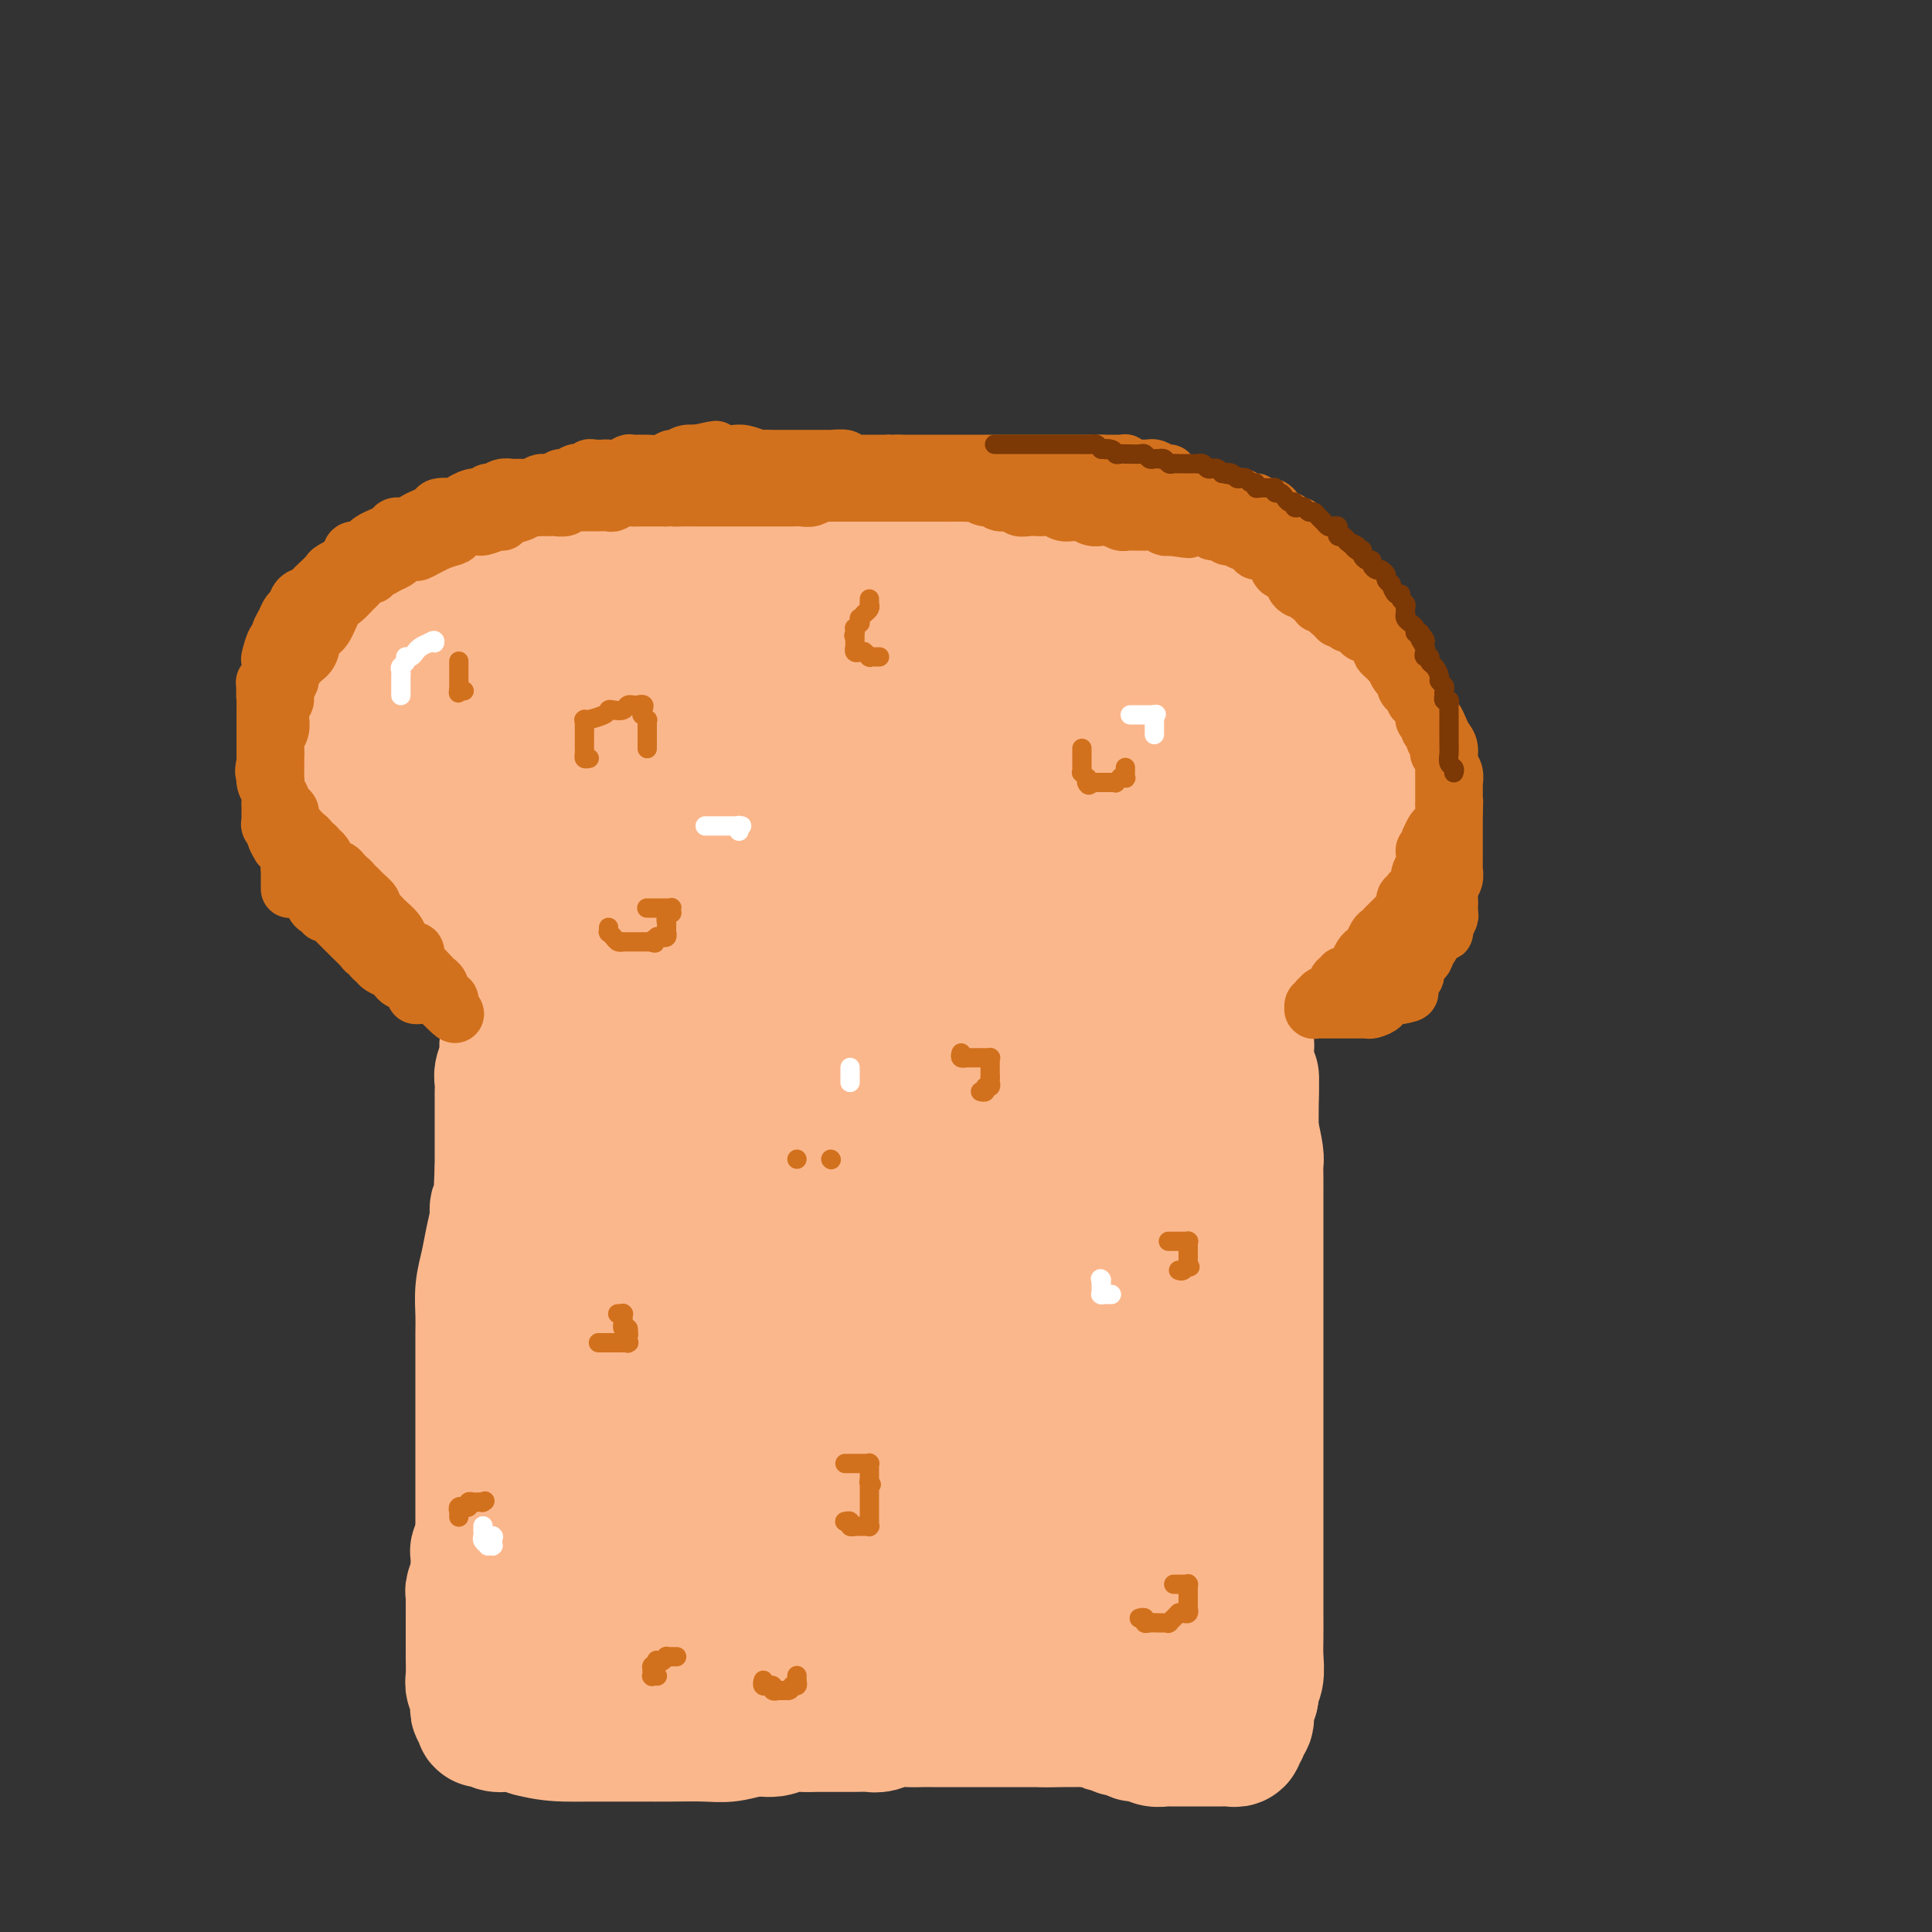<svg viewBox='0 0 400 400' version='1.1' xmlns='http://www.w3.org/2000/svg' xmlns:xlink='http://www.w3.org/1999/xlink'><rect x="0" y="0" width="400" height="400" fill="#333333" stroke="none"/><g fill='none' stroke='#FBB78C' stroke-width='28' stroke-linecap='round' stroke-linejoin='round'><path d='M106,208c0.009,0.237 0.017,0.475 0,1c-0.017,0.525 -0.061,1.338 0,2c0.061,0.662 0.227,1.174 0,2c-0.227,0.826 -0.845,1.965 -1,3c-0.155,1.035 0.155,1.965 0,3c-0.155,1.035 -0.774,2.175 -1,3c-0.226,0.825 -0.061,1.337 0,2c0.061,0.663 0.016,1.478 0,2c-0.016,0.522 -0.004,0.751 0,1c0.004,0.249 0.001,0.517 0,1c-0.001,0.483 -0.000,1.179 0,2c0.000,0.821 0.000,1.766 0,3c-0.000,1.234 -0.000,2.755 0,4c0.000,1.245 0.000,2.213 0,3c-0.000,0.787 -0.000,1.394 0,2'/><path d='M104,242c-0.311,5.893 -0.087,3.624 0,3c0.087,-0.624 0.038,0.397 0,1c-0.038,0.603 -0.066,0.789 0,1c0.066,0.211 0.225,0.446 0,1c-0.225,0.554 -0.835,1.427 -1,2c-0.165,0.573 0.113,0.845 0,2c-0.113,1.155 -0.619,3.193 -1,5c-0.381,1.807 -0.638,3.384 -1,5c-0.362,1.616 -0.829,3.269 -1,5c-0.171,1.731 -0.046,3.538 0,5c0.046,1.462 0.012,2.580 0,4c-0.012,1.420 -0.003,3.143 0,4c0.003,0.857 0.001,0.848 0,1c-0.001,0.152 -0.000,0.463 0,1c0.000,0.537 0.000,1.299 0,2c-0.000,0.701 -0.000,1.341 0,2c0.000,0.659 0.000,1.335 0,2c-0.000,0.665 -0.000,1.318 0,2c0.000,0.682 0.000,1.394 0,2c-0.000,0.606 -0.000,1.106 0,2c0.000,0.894 0.000,2.183 0,3c-0.000,0.817 -0.000,1.163 0,2c0.000,0.837 0.000,2.165 0,3c-0.000,0.835 -0.000,1.179 0,2c0.000,0.821 0.000,2.121 0,3c-0.000,0.879 -0.000,1.338 0,2c0.000,0.662 0.000,1.525 0,2c-0.000,0.475 -0.000,0.560 0,1c0.000,0.440 0.000,1.234 0,2c-0.000,0.766 -0.000,1.505 0,2c0.000,0.495 0.000,0.748 0,1'/><path d='M100,317c-0.016,8.141 -0.057,3.494 0,2c0.057,-1.494 0.211,0.163 0,1c-0.211,0.837 -0.788,0.852 -1,1c-0.212,0.148 -0.061,0.429 0,1c0.061,0.571 0.030,1.434 0,2c-0.030,0.566 -0.061,0.837 0,1c0.061,0.163 0.212,0.219 0,1c-0.212,0.781 -0.789,2.287 -1,3c-0.211,0.713 -0.057,0.632 0,1c0.057,0.368 0.015,1.186 0,2c-0.015,0.814 -0.004,1.623 0,2c0.004,0.377 0.001,0.321 0,1c-0.001,0.679 -0.001,2.093 0,3c0.001,0.907 0.004,1.308 0,2c-0.004,0.692 -0.015,1.677 0,3c0.015,1.323 0.057,2.986 0,4c-0.057,1.014 -0.211,1.381 0,2c0.211,0.619 0.788,1.490 1,2c0.212,0.510 0.061,0.657 0,1c-0.061,0.343 -0.030,0.880 0,1c0.030,0.120 0.061,-0.179 0,0c-0.061,0.179 -0.212,0.836 0,1c0.212,0.164 0.788,-0.166 1,0c0.212,0.166 0.059,0.828 0,1c-0.059,0.172 -0.025,-0.146 0,0c0.025,0.146 0.039,0.756 0,1c-0.039,0.244 -0.132,0.121 0,0c0.132,-0.121 0.489,-0.238 1,0c0.511,0.238 1.176,0.833 2,1c0.824,0.167 1.807,-0.095 3,0c1.193,0.095 2.597,0.548 4,1'/><path d='M110,358c3.123,0.845 5.430,0.958 7,1c1.570,0.042 2.404,0.012 5,0c2.596,-0.012 6.956,-0.007 10,0c3.044,0.007 4.772,0.017 7,0c2.228,-0.017 4.956,-0.061 7,0c2.044,0.061 3.404,0.227 5,0c1.596,-0.227 3.429,-0.845 5,-1c1.571,-0.155 2.881,0.155 4,0c1.119,-0.155 2.046,-0.774 3,-1c0.954,-0.226 1.935,-0.061 3,0c1.065,0.061 2.215,0.016 3,0c0.785,-0.016 1.207,-0.003 2,0c0.793,0.003 1.959,-0.003 3,0c1.041,0.003 1.958,0.015 3,0c1.042,-0.015 2.208,-0.057 3,0c0.792,0.057 1.208,0.211 2,0c0.792,-0.211 1.958,-0.789 3,-1c1.042,-0.211 1.959,-0.057 3,0c1.041,0.057 2.205,0.015 3,0c0.795,-0.015 1.220,-0.004 2,0c0.780,0.004 1.913,0.001 3,0c1.087,-0.001 2.127,-0.000 3,0c0.873,0.000 1.580,0.000 2,0c0.420,-0.000 0.555,-0.000 1,0c0.445,0.000 1.201,0.000 2,0c0.799,-0.000 1.640,-0.000 2,0c0.360,0.000 0.240,0.000 1,0c0.760,-0.000 2.400,-0.000 3,0c0.600,0.000 0.162,0.000 1,0c0.838,-0.000 2.954,-0.000 4,0c1.046,0.000 1.023,0.000 1,0'/><path d='M216,356c17.062,-0.309 6.718,-0.083 3,0c-3.718,0.083 -0.808,0.021 1,0c1.808,-0.021 2.516,-0.002 3,0c0.484,0.002 0.745,-0.015 1,0c0.255,0.015 0.505,0.061 1,0c0.495,-0.061 1.236,-0.228 2,0c0.764,0.228 1.552,0.850 2,1c0.448,0.150 0.557,-0.171 1,0c0.443,0.171 1.220,0.834 2,1c0.780,0.166 1.561,-0.166 2,0c0.439,0.166 0.535,0.829 1,1c0.465,0.171 1.298,-0.150 2,0c0.702,0.150 1.271,0.772 2,1c0.729,0.228 1.617,0.061 2,0c0.383,-0.061 0.262,-0.016 1,0c0.738,0.016 2.334,0.004 3,0c0.666,-0.004 0.402,-0.001 1,0c0.598,0.001 2.059,0.000 3,0c0.941,-0.000 1.361,-0.000 2,0c0.639,0.000 1.495,0.001 2,0c0.505,-0.001 0.657,-0.004 1,0c0.343,0.004 0.875,0.016 1,0c0.125,-0.016 -0.159,-0.060 0,0c0.159,0.060 0.759,0.223 1,0c0.241,-0.223 0.121,-0.833 0,-1c-0.121,-0.167 -0.243,0.108 0,0c0.243,-0.108 0.853,-0.598 1,-1c0.147,-0.402 -0.167,-0.716 0,-1c0.167,-0.284 0.814,-0.538 1,-1c0.186,-0.462 -0.090,-1.132 0,-2c0.090,-0.868 0.545,-1.934 1,-3'/><path d='M259,351c0.403,-1.776 -0.088,-1.716 0,-2c0.088,-0.284 0.756,-0.911 1,-2c0.244,-1.089 0.065,-2.639 0,-4c-0.065,-1.361 -0.018,-2.532 0,-4c0.018,-1.468 0.005,-3.234 0,-5c-0.005,-1.766 -0.001,-3.532 0,-5c0.001,-1.468 0.000,-2.637 0,-5c-0.000,-2.363 -0.000,-5.921 0,-8c0.000,-2.079 0.000,-2.680 0,-4c-0.000,-1.320 -0.000,-3.358 0,-5c0.000,-1.642 0.000,-2.889 0,-4c-0.000,-1.111 -0.000,-2.087 0,-3c0.000,-0.913 0.000,-1.763 0,-3c-0.000,-1.237 -0.000,-2.862 0,-4c0.000,-1.138 0.000,-1.791 0,-3c-0.000,-1.209 -0.000,-2.974 0,-4c0.000,-1.026 -0.000,-1.311 0,-2c0.000,-0.689 0.000,-1.781 0,-3c-0.000,-1.219 -0.000,-2.566 0,-4c0.000,-1.434 0.000,-2.957 0,-4c-0.000,-1.043 -0.000,-1.608 0,-3c0.000,-1.392 0.000,-3.611 0,-5c-0.000,-1.389 -0.000,-1.947 0,-3c0.000,-1.053 0.000,-2.602 0,-4c-0.000,-1.398 -0.000,-2.644 0,-4c0.000,-1.356 0.001,-2.822 0,-4c-0.001,-1.178 -0.003,-2.067 0,-3c0.003,-0.933 0.011,-1.910 0,-3c-0.011,-1.090 -0.041,-2.293 0,-3c0.041,-0.707 0.155,-0.916 0,-2c-0.155,-1.084 -0.577,-3.042 -1,-5'/><path d='M259,234c0.061,-19.028 0.212,-8.096 0,-5c-0.212,3.096 -0.788,-1.642 -1,-4c-0.212,-2.358 -0.061,-2.335 0,-3c0.061,-0.665 0.030,-2.019 0,-3c-0.030,-0.981 -0.061,-1.590 0,-2c0.061,-0.410 0.212,-0.620 0,-1c-0.212,-0.380 -0.789,-0.928 -1,-1c-0.211,-0.072 -0.057,0.332 0,0c0.057,-0.332 0.015,-1.401 0,-2c-0.015,-0.599 -0.004,-0.728 0,-1c0.004,-0.272 -0.000,-0.688 0,-1c0.000,-0.312 0.004,-0.522 0,-1c-0.004,-0.478 -0.015,-1.225 0,-2c0.015,-0.775 0.057,-1.577 0,-2c-0.057,-0.423 -0.211,-0.467 0,-1c0.211,-0.533 0.789,-1.554 1,-2c0.211,-0.446 0.057,-0.316 0,-1c-0.057,-0.684 -0.015,-2.183 0,-3c0.015,-0.817 0.004,-0.951 0,-1c-0.004,-0.049 -0.001,-0.014 0,0c0.001,0.014 0.001,0.007 0,0'/><path d='M258,198c0.014,-5.569 0.548,-1.492 1,0c0.452,1.492 0.821,0.400 1,0c0.179,-0.400 0.169,-0.107 1,0c0.831,0.107 2.501,0.028 3,0c0.499,-0.028 -0.175,-0.006 0,0c0.175,0.006 1.200,-0.003 2,0c0.800,0.003 1.374,0.017 2,0c0.626,-0.017 1.304,-0.064 2,0c0.696,0.064 1.410,0.239 2,0c0.590,-0.239 1.057,-0.891 2,-1c0.943,-0.109 2.362,0.326 3,0c0.638,-0.326 0.496,-1.411 1,-2c0.504,-0.589 1.656,-0.680 2,-1c0.344,-0.320 -0.118,-0.869 0,-1c0.118,-0.131 0.816,0.155 1,0c0.184,-0.155 -0.147,-0.751 0,-1c0.147,-0.249 0.772,-0.151 1,-1c0.228,-0.849 0.060,-2.646 0,-4c-0.060,-1.354 -0.012,-2.263 0,-3c0.012,-0.737 -0.011,-1.300 0,-2c0.011,-0.700 0.055,-1.538 0,-2c-0.055,-0.462 -0.211,-0.550 0,-1c0.211,-0.450 0.789,-1.263 1,-2c0.211,-0.737 0.057,-1.398 0,-2c-0.057,-0.602 -0.015,-1.145 0,-2c0.015,-0.855 0.004,-2.021 0,-3c-0.004,-0.979 -0.001,-1.771 0,-3c0.001,-1.229 0.000,-2.897 0,-4c-0.000,-1.103 -0.000,-1.643 0,-3c0.000,-1.357 0.000,-3.531 0,-5c-0.000,-1.469 -0.000,-2.235 0,-3'/><path d='M283,152c0.142,-6.396 -0.002,-2.887 0,-2c0.002,0.887 0.152,-0.849 0,-2c-0.152,-1.151 -0.606,-1.717 -1,-2c-0.394,-0.283 -0.728,-0.285 -1,-1c-0.272,-0.715 -0.482,-2.145 -1,-3c-0.518,-0.855 -1.345,-1.137 -2,-2c-0.655,-0.863 -1.137,-2.308 -2,-3c-0.863,-0.692 -2.107,-0.629 -3,-1c-0.893,-0.371 -1.436,-1.174 -2,-2c-0.564,-0.826 -1.149,-1.675 -2,-2c-0.851,-0.325 -1.969,-0.125 -3,-1c-1.031,-0.875 -1.974,-2.825 -4,-4c-2.026,-1.175 -5.134,-1.575 -7,-2c-1.866,-0.425 -2.491,-0.876 -4,-2c-1.509,-1.124 -3.902,-2.920 -6,-4c-2.098,-1.080 -3.903,-1.442 -5,-2c-1.097,-0.558 -1.487,-1.311 -3,-2c-1.513,-0.689 -4.147,-1.313 -6,-2c-1.853,-0.687 -2.923,-1.438 -4,-2c-1.077,-0.562 -2.161,-0.935 -3,-1c-0.839,-0.065 -1.432,0.179 -2,0c-0.568,-0.179 -1.112,-0.780 -2,-1c-0.888,-0.220 -2.120,-0.060 -3,0c-0.880,0.060 -1.407,0.019 -2,0c-0.593,-0.019 -1.253,-0.015 -2,0c-0.747,0.015 -1.582,0.042 -3,0c-1.418,-0.042 -3.419,-0.152 -5,0c-1.581,0.152 -2.743,0.567 -4,1c-1.257,0.433 -2.608,0.886 -4,1c-1.392,0.114 -2.826,-0.110 -4,0c-1.174,0.110 -2.087,0.555 -3,1'/><path d='M190,112c-5.167,0.626 -3.085,0.693 -3,1c0.085,0.307 -1.829,0.856 -4,1c-2.171,0.144 -4.600,-0.115 -6,0c-1.400,0.115 -1.770,0.604 -3,1c-1.230,0.396 -3.320,0.699 -5,1c-1.680,0.301 -2.949,0.602 -4,1c-1.051,0.398 -1.885,0.894 -3,1c-1.115,0.106 -2.510,-0.178 -4,0c-1.490,0.178 -3.073,0.817 -4,1c-0.927,0.183 -1.198,-0.092 -2,0c-0.802,0.092 -2.135,0.550 -3,1c-0.865,0.450 -1.260,0.891 -2,1c-0.740,0.109 -1.823,-0.114 -3,0c-1.177,0.114 -2.446,0.565 -3,1c-0.554,0.435 -0.392,0.852 -1,1c-0.608,0.148 -1.985,0.025 -3,0c-1.015,-0.025 -1.669,0.049 -2,0c-0.331,-0.049 -0.341,-0.220 -1,0c-0.659,0.220 -1.968,0.829 -3,1c-1.032,0.171 -1.786,-0.098 -3,0c-1.214,0.098 -2.888,0.562 -4,1c-1.112,0.438 -1.663,0.849 -3,1c-1.337,0.151 -3.462,0.041 -5,0c-1.538,-0.041 -2.491,-0.012 -3,0c-0.509,0.012 -0.573,0.007 -1,0c-0.427,-0.007 -1.216,-0.016 -2,0c-0.784,0.016 -1.564,0.057 -2,0c-0.436,-0.057 -0.529,-0.211 -1,0c-0.471,0.211 -1.319,0.788 -2,1c-0.681,0.212 -1.195,0.061 -2,0c-0.805,-0.061 -1.903,-0.030 -3,0'/><path d='M100,127c-14.758,2.560 -6.654,1.460 -4,1c2.654,-0.460 -0.143,-0.280 -2,0c-1.857,0.280 -2.774,0.662 -3,1c-0.226,0.338 0.240,0.634 0,1c-0.240,0.366 -1.185,0.804 -2,1c-0.815,0.196 -1.499,0.152 -2,0c-0.501,-0.152 -0.819,-0.410 -1,0c-0.181,0.410 -0.224,1.490 -1,2c-0.776,0.510 -2.283,0.451 -3,1c-0.717,0.549 -0.644,1.707 -1,2c-0.356,0.293 -1.142,-0.280 -2,0c-0.858,0.280 -1.787,1.411 -2,2c-0.213,0.589 0.291,0.636 0,1c-0.291,0.364 -1.378,1.047 -2,2c-0.622,0.953 -0.778,2.178 -1,3c-0.222,0.822 -0.508,1.242 -1,2c-0.492,0.758 -1.190,1.853 -2,3c-0.810,1.147 -1.734,2.347 -2,3c-0.266,0.653 0.125,0.758 0,1c-0.125,0.242 -0.765,0.622 -1,1c-0.235,0.378 -0.063,0.753 0,1c0.063,0.247 0.017,0.365 0,1c-0.017,0.635 -0.004,1.788 0,2c0.004,0.212 0.001,-0.515 0,0c-0.001,0.515 -0.000,2.274 0,3c0.000,0.726 -0.001,0.421 0,1c0.001,0.579 0.003,2.042 0,3c-0.003,0.958 -0.011,1.411 0,2c0.011,0.589 0.041,1.312 0,2c-0.041,0.688 -0.155,1.339 0,2c0.155,0.661 0.577,1.330 1,2'/><path d='M69,173c0.265,3.223 0.426,2.281 1,2c0.574,-0.281 1.561,0.099 2,1c0.439,0.901 0.329,2.324 1,3c0.671,0.676 2.124,0.604 3,1c0.876,0.396 1.175,1.258 2,2c0.825,0.742 2.174,1.364 3,2c0.826,0.636 1.127,1.287 2,2c0.873,0.713 2.317,1.487 3,2c0.683,0.513 0.603,0.765 1,1c0.397,0.235 1.270,0.453 2,1c0.730,0.547 1.318,1.424 2,2c0.682,0.576 1.459,0.852 2,1c0.541,0.148 0.848,0.168 2,1c1.152,0.832 3.149,2.477 4,3c0.851,0.523 0.554,-0.074 1,0c0.446,0.074 1.633,0.819 2,1c0.367,0.181 -0.087,-0.204 0,0c0.087,0.204 0.714,0.995 1,1c0.286,0.005 0.232,-0.776 0,-1c-0.232,-0.224 -0.642,0.110 -1,0c-0.358,-0.110 -0.664,-0.662 -1,-1c-0.336,-0.338 -0.701,-0.460 -1,-1c-0.299,-0.540 -0.530,-1.498 -1,-2c-0.470,-0.502 -1.177,-0.547 -2,-1c-0.823,-0.453 -1.760,-1.314 -2,-2c-0.240,-0.686 0.217,-1.196 0,-2c-0.217,-0.804 -1.109,-1.902 -2,-3'/><path d='M93,186c-1.858,-2.223 -2.003,-1.780 -2,-2c0.003,-0.220 0.156,-1.104 0,-2c-0.156,-0.896 -0.619,-1.803 -1,-2c-0.381,-0.197 -0.680,0.318 -1,0c-0.320,-0.318 -0.662,-1.468 -1,-2c-0.338,-0.532 -0.673,-0.445 -1,-1c-0.327,-0.555 -0.647,-1.752 -1,-2c-0.353,-0.248 -0.740,0.454 -1,0c-0.260,-0.454 -0.395,-2.065 -1,-3c-0.605,-0.935 -1.682,-1.195 -2,-2c-0.318,-0.805 0.121,-2.154 0,-3c-0.121,-0.846 -0.802,-1.189 -1,-2c-0.198,-0.811 0.087,-2.091 0,-3c-0.087,-0.909 -0.545,-1.446 -1,-2c-0.455,-0.554 -0.906,-1.124 -1,-2c-0.094,-0.876 0.171,-2.057 0,-3c-0.171,-0.943 -0.776,-1.649 -1,-2c-0.224,-0.351 -0.067,-0.349 0,-1c0.067,-0.651 0.044,-1.957 0,-3c-0.044,-1.043 -0.110,-1.824 0,-3c0.110,-1.176 0.396,-2.748 1,-4c0.604,-1.252 1.525,-2.185 2,-4c0.475,-1.815 0.504,-4.511 1,-6c0.496,-1.489 1.459,-1.770 2,-2c0.541,-0.230 0.660,-0.408 1,-1c0.340,-0.592 0.902,-1.598 1,-2c0.098,-0.402 -0.269,-0.202 0,0c0.269,0.202 1.175,0.405 2,0c0.825,-0.405 1.568,-1.417 2,-2c0.432,-0.583 0.552,-0.738 1,-1c0.448,-0.262 1.224,-0.631 2,-1'/><path d='M93,123c1.998,-1.515 1.492,-0.801 2,-1c0.508,-0.199 2.029,-1.310 3,-2c0.971,-0.690 1.391,-0.958 2,-1c0.609,-0.042 1.408,0.144 2,0c0.592,-0.144 0.978,-0.617 2,-1c1.022,-0.383 2.681,-0.676 4,-1c1.319,-0.324 2.300,-0.679 3,-1c0.700,-0.321 1.121,-0.607 2,-1c0.879,-0.393 2.217,-0.894 3,-1c0.783,-0.106 1.013,0.183 2,0c0.987,-0.183 2.732,-0.838 4,-1c1.268,-0.162 2.059,0.168 3,0c0.941,-0.168 2.033,-0.833 3,-1c0.967,-0.167 1.809,0.166 3,0c1.191,-0.166 2.731,-0.829 4,-1c1.269,-0.171 2.269,0.150 3,0c0.731,-0.150 1.195,-0.772 2,-1c0.805,-0.228 1.953,-0.061 3,0c1.047,0.061 1.995,0.016 3,0c1.005,-0.016 2.069,-0.004 3,0c0.931,0.004 1.729,0.001 3,0c1.271,-0.001 3.014,-0.000 4,0c0.986,0.000 1.215,0.000 2,0c0.785,-0.000 2.127,-0.001 3,0c0.873,0.001 1.278,0.004 2,0c0.722,-0.004 1.761,-0.015 3,0c1.239,0.015 2.677,0.057 4,0c1.323,-0.057 2.530,-0.211 4,0c1.470,0.211 3.204,0.788 5,1c1.796,0.212 3.656,0.061 5,0c1.344,-0.061 2.172,-0.030 3,0'/><path d='M187,111c8.807,0.238 4.824,0.835 4,1c-0.824,0.165 1.511,-0.100 3,0c1.489,0.100 2.131,0.566 3,1c0.869,0.434 1.963,0.837 3,1c1.037,0.163 2.017,0.086 3,0c0.983,-0.086 1.970,-0.182 3,0c1.030,0.182 2.104,0.641 3,1c0.896,0.359 1.613,0.617 2,1c0.387,0.383 0.445,0.890 1,1c0.555,0.110 1.607,-0.177 2,0c0.393,0.177 0.128,0.818 1,1c0.872,0.182 2.880,-0.095 4,0c1.120,0.095 1.351,0.561 2,1c0.649,0.439 1.717,0.850 3,1c1.283,0.150 2.781,0.040 4,0c1.219,-0.040 2.159,-0.010 3,0c0.841,0.010 1.584,0.002 2,0c0.416,-0.002 0.507,0.004 1,0c0.493,-0.004 1.389,-0.016 2,0c0.611,0.016 0.937,0.061 1,0c0.063,-0.061 -0.138,-0.228 0,0c0.138,0.228 0.613,0.850 1,1c0.387,0.150 0.684,-0.172 1,0c0.316,0.172 0.651,0.837 1,1c0.349,0.163 0.713,-0.178 1,0c0.287,0.178 0.497,0.874 1,1c0.503,0.126 1.301,-0.320 2,0c0.699,0.320 1.301,1.405 2,2c0.699,0.595 1.496,0.699 2,1c0.504,0.301 0.715,0.800 1,1c0.285,0.200 0.642,0.100 1,0'/><path d='M250,127c2.251,1.018 1.378,0.061 1,0c-0.378,-0.061 -0.260,0.772 0,1c0.260,0.228 0.661,-0.150 1,0c0.339,0.150 0.614,0.829 1,1c0.386,0.171 0.881,-0.164 1,0c0.119,0.164 -0.138,0.827 0,1c0.138,0.173 0.671,-0.146 1,0c0.329,0.146 0.454,0.756 1,1c0.546,0.244 1.513,0.121 2,0c0.487,-0.121 0.494,-0.240 1,0c0.506,0.240 1.513,0.837 2,1c0.487,0.163 0.455,-0.110 1,0c0.545,0.110 1.666,0.603 2,1c0.334,0.397 -0.118,0.697 0,1c0.118,0.303 0.805,0.610 1,1c0.195,0.390 -0.102,0.865 0,1c0.102,0.135 0.605,-0.070 1,0c0.395,0.070 0.683,0.414 1,1c0.317,0.586 0.662,1.412 1,2c0.338,0.588 0.669,0.936 1,1c0.331,0.064 0.663,-0.156 1,0c0.337,0.156 0.678,0.687 1,1c0.322,0.313 0.625,0.409 1,1c0.375,0.591 0.821,1.678 1,2c0.179,0.322 0.089,-0.122 0,0c-0.089,0.122 -0.179,0.809 0,1c0.179,0.191 0.625,-0.114 1,0c0.375,0.114 0.678,0.646 1,1c0.322,0.354 0.663,0.530 1,1c0.337,0.470 0.668,1.235 1,2'/><path d='M277,149c2.273,2.539 0.454,0.386 0,0c-0.454,-0.386 0.457,0.996 1,2c0.543,1.004 0.719,1.631 1,2c0.281,0.369 0.667,0.480 1,1c0.333,0.520 0.614,1.447 1,2c0.386,0.553 0.878,0.730 1,1c0.122,0.270 -0.126,0.632 0,1c0.126,0.368 0.626,0.743 1,1c0.374,0.257 0.622,0.398 1,1c0.378,0.602 0.886,1.667 1,2c0.114,0.333 -0.166,-0.066 0,0c0.166,0.066 0.776,0.596 1,1c0.224,0.404 0.060,0.682 0,1c-0.060,0.318 -0.016,0.675 0,1c0.016,0.325 0.004,0.616 0,1c-0.004,0.384 -0.001,0.860 0,1c0.001,0.140 0.000,-0.057 0,0c-0.000,0.057 -0.000,0.368 0,1c0.000,0.632 -0.000,1.583 0,2c0.000,0.417 0.001,0.298 0,1c-0.001,0.702 -0.004,2.225 0,3c0.004,0.775 0.013,0.803 0,1c-0.013,0.197 -0.049,0.564 0,1c0.049,0.436 0.183,0.943 0,1c-0.183,0.057 -0.681,-0.336 -1,0c-0.319,0.336 -0.457,1.399 -1,2c-0.543,0.601 -1.491,0.738 -2,1c-0.509,0.262 -0.580,0.647 -1,1c-0.420,0.353 -1.190,0.672 -2,1c-0.810,0.328 -1.660,0.665 -2,1c-0.340,0.335 -0.170,0.667 0,1'/><path d='M277,184c-1.794,1.117 -1.780,0.408 -2,0c-0.220,-0.408 -0.675,-0.517 -1,0c-0.325,0.517 -0.521,1.658 -1,2c-0.479,0.342 -1.240,-0.115 -2,0c-0.760,0.115 -1.518,0.801 -2,1c-0.482,0.199 -0.686,-0.090 -1,0c-0.314,0.090 -0.736,0.559 -1,1c-0.264,0.441 -0.371,0.853 -1,1c-0.629,0.147 -1.782,0.029 -2,0c-0.218,-0.029 0.499,0.031 0,0c-0.499,-0.031 -2.215,-0.152 -3,0c-0.785,0.152 -0.640,0.577 -1,1c-0.360,0.423 -1.224,0.845 -2,1c-0.776,0.155 -1.465,0.042 -2,0c-0.535,-0.042 -0.918,-0.014 -1,0c-0.082,0.014 0.137,0.014 0,0c-0.137,-0.014 -0.629,-0.043 -1,0c-0.371,0.043 -0.621,0.158 -1,0c-0.379,-0.158 -0.886,-0.590 -1,-1c-0.114,-0.410 0.166,-0.800 0,-1c-0.166,-0.200 -0.776,-0.212 -1,-1c-0.224,-0.788 -0.060,-2.354 0,-3c0.060,-0.646 0.016,-0.374 0,-1c-0.016,-0.626 -0.004,-2.149 0,-3c0.004,-0.851 0.002,-1.028 0,-2c-0.002,-0.972 -0.003,-2.739 0,-4c0.003,-1.261 0.009,-2.018 0,-3c-0.009,-0.982 -0.033,-2.191 0,-3c0.033,-0.809 0.124,-1.218 0,-3c-0.124,-1.782 -0.464,-4.938 -1,-7c-0.536,-2.062 -1.268,-3.031 -2,-4'/><path d='M248,155c-0.915,-6.110 -1.202,-3.884 -2,-4c-0.798,-0.116 -2.108,-2.573 -3,-4c-0.892,-1.427 -1.368,-1.825 -2,-3c-0.632,-1.175 -1.420,-3.127 -2,-4c-0.580,-0.873 -0.951,-0.668 -2,-1c-1.049,-0.332 -2.776,-1.202 -4,-2c-1.224,-0.798 -1.944,-1.524 -3,-2c-1.056,-0.476 -2.449,-0.702 -4,-1c-1.551,-0.298 -3.260,-0.668 -5,-1c-1.740,-0.332 -3.510,-0.624 -6,-1c-2.490,-0.376 -5.699,-0.834 -8,-1c-2.301,-0.166 -3.692,-0.041 -7,0c-3.308,0.041 -8.532,-0.002 -12,0c-3.468,0.002 -5.179,0.051 -7,0c-1.821,-0.051 -3.753,-0.200 -6,0c-2.247,0.200 -4.810,0.750 -7,1c-2.190,0.250 -4.008,0.199 -6,1c-1.992,0.801 -4.159,2.452 -6,3c-1.841,0.548 -3.356,-0.007 -5,0c-1.644,0.007 -3.418,0.577 -5,1c-1.582,0.423 -2.973,0.701 -4,1c-1.027,0.299 -1.689,0.620 -3,1c-1.311,0.380 -3.272,0.820 -5,1c-1.728,0.180 -3.222,0.101 -5,0c-1.778,-0.101 -3.839,-0.223 -6,0c-2.161,0.223 -4.421,0.792 -6,1c-1.579,0.208 -2.478,0.056 -3,0c-0.522,-0.056 -0.666,-0.015 -1,0c-0.334,0.015 -0.859,0.004 -1,0c-0.141,-0.004 0.103,-0.001 0,0c-0.103,0.001 -0.551,0.001 -1,0'/><path d='M111,141c-3.734,0.388 -1.568,0.859 -1,1c0.568,0.141 -0.464,-0.046 -1,0c-0.536,0.046 -0.578,0.326 -1,1c-0.422,0.674 -1.223,1.741 -2,2c-0.777,0.259 -1.529,-0.289 -2,0c-0.471,0.289 -0.662,1.417 -1,2c-0.338,0.583 -0.823,0.622 -1,1c-0.177,0.378 -0.048,1.094 0,2c0.048,0.906 0.013,2.002 0,3c-0.013,0.998 -0.003,1.898 0,3c0.003,1.102 0.001,2.405 0,4c-0.001,1.595 0.001,3.481 0,5c-0.001,1.519 -0.004,2.672 0,4c0.004,1.328 0.015,2.832 0,4c-0.015,1.168 -0.057,2.002 0,3c0.057,0.998 0.215,2.161 1,3c0.785,0.839 2.199,1.352 3,2c0.801,0.648 0.988,1.429 3,2c2.012,0.571 5.850,0.933 10,1c4.150,0.067 8.613,-0.160 12,0c3.387,0.160 5.698,0.705 11,-1c5.302,-1.705 13.595,-5.662 19,-8c5.405,-2.338 7.922,-3.057 11,-4c3.078,-0.943 6.718,-2.109 10,-3c3.282,-0.891 6.207,-1.508 9,-2c2.793,-0.492 5.455,-0.861 8,-1c2.545,-0.139 4.975,-0.048 7,0c2.025,0.048 3.646,0.054 5,0c1.354,-0.054 2.441,-0.168 4,0c1.559,0.168 3.588,0.620 5,1c1.412,0.380 2.206,0.690 3,1'/><path d='M223,167c5.513,0.171 3.295,0.098 3,0c-0.295,-0.098 1.334,-0.223 2,0c0.666,0.223 0.370,0.792 1,1c0.630,0.208 2.185,0.056 3,0c0.815,-0.056 0.890,-0.015 1,0c0.110,0.015 0.256,0.004 1,0c0.744,-0.004 2.088,-0.002 3,0c0.912,0.002 1.393,0.003 2,0c0.607,-0.003 1.341,-0.011 2,0c0.659,0.011 1.244,0.040 2,0c0.756,-0.040 1.684,-0.151 3,0c1.316,0.151 3.020,0.562 4,1c0.980,0.438 1.235,0.902 2,1c0.765,0.098 2.040,-0.169 3,0c0.960,0.169 1.605,0.773 2,1c0.395,0.227 0.540,0.075 1,0c0.460,-0.075 1.233,-0.075 2,0c0.767,0.075 1.526,0.224 2,0c0.474,-0.224 0.663,-0.822 1,-1c0.337,-0.178 0.823,0.064 1,0c0.177,-0.064 0.044,-0.432 0,-1c-0.044,-0.568 0.000,-1.335 0,-2c-0.000,-0.665 -0.045,-1.229 0,-2c0.045,-0.771 0.180,-1.749 0,-3c-0.180,-1.251 -0.676,-2.774 -1,-4c-0.324,-1.226 -0.477,-2.156 -1,-3c-0.523,-0.844 -1.416,-1.602 -2,-2c-0.584,-0.398 -0.857,-0.437 -2,-1c-1.143,-0.563 -3.154,-1.652 -5,-2c-1.846,-0.348 -3.527,0.043 -7,0c-3.473,-0.043 -8.736,-0.522 -14,-1'/><path d='M232,149c-6.142,-0.623 -7.497,-0.179 -10,0c-2.503,0.179 -6.155,0.094 -9,0c-2.845,-0.094 -4.884,-0.197 -7,0c-2.116,0.197 -4.308,0.694 -6,1c-1.692,0.306 -2.885,0.422 -5,1c-2.115,0.578 -5.151,1.619 -7,2c-1.849,0.381 -2.510,0.103 -4,0c-1.490,-0.103 -3.809,-0.030 -6,0c-2.191,0.030 -4.253,0.018 -6,0c-1.747,-0.018 -3.180,-0.043 -5,0c-1.820,0.043 -4.026,0.155 -6,0c-1.974,-0.155 -3.714,-0.577 -6,-1c-2.286,-0.423 -5.116,-0.845 -7,-1c-1.884,-0.155 -2.823,-0.041 -4,0c-1.177,0.041 -2.594,0.010 -4,0c-1.406,-0.010 -2.801,0.000 -4,0c-1.199,-0.000 -2.203,-0.011 -3,0c-0.797,0.011 -1.387,0.044 -2,0c-0.613,-0.044 -1.249,-0.167 -2,0c-0.751,0.167 -1.616,0.622 -2,1c-0.384,0.378 -0.288,0.678 -1,1c-0.712,0.322 -2.233,0.664 -3,1c-0.767,0.336 -0.779,0.665 -1,1c-0.221,0.335 -0.650,0.677 -1,1c-0.350,0.323 -0.619,0.627 -1,1c-0.381,0.373 -0.872,0.816 -1,1c-0.128,0.184 0.107,0.110 0,0c-0.107,-0.110 -0.554,-0.256 -1,0c-0.446,0.256 -0.889,0.915 -1,1c-0.111,0.085 0.111,-0.404 0,0c-0.111,0.404 -0.556,1.702 -1,3'/><path d='M116,162c-2.237,2.165 -1.331,2.078 -1,3c0.331,0.922 0.087,2.853 0,5c-0.087,2.147 -0.015,4.510 0,7c0.015,2.490 -0.026,5.109 0,8c0.026,2.891 0.119,6.056 0,8c-0.119,1.944 -0.448,2.668 0,5c0.448,2.332 1.675,6.271 2,9c0.325,2.729 -0.253,4.248 0,6c0.253,1.752 1.335,3.737 2,6c0.665,2.263 0.911,4.804 1,7c0.089,2.196 0.020,4.046 0,6c-0.020,1.954 0.010,4.013 0,6c-0.010,1.987 -0.058,3.903 0,6c0.058,2.097 0.222,4.375 0,6c-0.222,1.625 -0.830,2.595 -1,4c-0.170,1.405 0.098,3.243 0,5c-0.098,1.757 -0.562,3.433 -1,5c-0.438,1.567 -0.849,3.025 -1,5c-0.151,1.975 -0.040,4.468 0,6c0.040,1.532 0.011,2.103 0,3c-0.011,0.897 -0.003,2.119 0,4c0.003,1.881 0.002,4.422 0,6c-0.002,1.578 -0.004,2.192 0,3c0.004,0.808 0.015,1.809 0,3c-0.015,1.191 -0.057,2.572 0,4c0.057,1.428 0.211,2.902 0,4c-0.211,1.098 -0.789,1.819 -1,3c-0.211,1.181 -0.057,2.822 0,4c0.057,1.178 0.015,1.894 0,3c-0.015,1.106 -0.004,2.602 0,4c0.004,1.398 0.002,2.699 0,4'/><path d='M116,320c-0.623,15.157 -0.181,6.051 0,3c0.181,-3.051 0.101,-0.045 0,2c-0.101,2.045 -0.224,3.129 0,4c0.224,0.871 0.796,1.530 1,3c0.204,1.470 0.041,3.752 0,5c-0.041,1.248 0.041,1.461 0,2c-0.041,0.539 -0.204,1.402 0,2c0.204,0.598 0.775,0.930 1,1c0.225,0.070 0.105,-0.122 0,0c-0.105,0.122 -0.193,0.557 0,1c0.193,0.443 0.668,0.892 1,1c0.332,0.108 0.521,-0.126 1,0c0.479,0.126 1.246,0.612 2,1c0.754,0.388 1.494,0.679 2,1c0.506,0.321 0.779,0.671 2,1c1.221,0.329 3.391,0.636 5,1c1.609,0.364 2.656,0.786 5,1c2.344,0.214 5.983,0.218 9,0c3.017,-0.218 5.412,-0.660 8,-1c2.588,-0.340 5.369,-0.577 8,-1c2.631,-0.423 5.110,-1.032 8,-2c2.890,-0.968 6.189,-2.297 9,-3c2.811,-0.703 5.132,-0.781 8,-1c2.868,-0.219 6.283,-0.579 9,-1c2.717,-0.421 4.737,-0.904 7,-1c2.263,-0.096 4.769,0.196 7,0c2.231,-0.196 4.186,-0.878 6,-1c1.814,-0.122 3.486,0.318 5,0c1.514,-0.318 2.869,-1.393 4,-2c1.131,-0.607 2.037,-0.745 3,-1c0.963,-0.255 1.981,-0.628 3,-1'/><path d='M230,334c15.112,-2.486 5.892,-1.202 3,-1c-2.892,0.202 0.546,-0.677 2,-1c1.454,-0.323 0.926,-0.091 1,0c0.074,0.091 0.752,0.039 1,0c0.248,-0.039 0.067,-0.066 0,0c-0.067,0.066 -0.019,0.226 0,0c0.019,-0.226 0.009,-0.837 0,-1c-0.009,-0.163 -0.018,0.122 0,0c0.018,-0.122 0.061,-0.651 0,-1c-0.061,-0.349 -0.227,-0.517 0,-1c0.227,-0.483 0.845,-1.282 1,-2c0.155,-0.718 -0.155,-1.357 0,-2c0.155,-0.643 0.774,-1.292 1,-2c0.226,-0.708 0.061,-1.477 0,-2c-0.061,-0.523 -0.016,-0.800 0,-1c0.016,-0.200 0.004,-0.322 0,-1c-0.004,-0.678 -0.001,-1.912 0,-3c0.001,-1.088 0.000,-2.031 0,-3c-0.000,-0.969 -0.000,-1.964 0,-3c0.000,-1.036 0.000,-2.112 0,-3c-0.000,-0.888 -0.000,-1.589 0,-2c0.000,-0.411 0.000,-0.534 0,-1c-0.000,-0.466 -0.000,-1.276 0,-1c0.000,0.276 0.000,1.638 0,3'/><path d='M239,306c0.354,-2.619 0.238,2.333 0,5c-0.238,2.667 -0.600,3.047 -1,4c-0.400,0.953 -0.839,2.478 -1,4c-0.161,1.522 -0.043,3.039 0,4c0.043,0.961 0.012,1.365 0,2c-0.012,0.635 -0.003,1.500 0,2c0.003,0.500 0.001,0.636 0,1c-0.001,0.364 -0.000,0.956 0,1c0.000,0.044 0.000,-0.461 0,0c-0.000,0.461 0.000,1.889 0,3c-0.000,1.111 -0.000,1.904 0,2c0.000,0.096 0.000,-0.507 0,0c-0.000,0.507 -0.001,2.123 0,3c0.001,0.877 0.004,1.013 0,1c-0.004,-0.013 -0.016,-0.176 0,0c0.016,0.176 0.061,0.692 0,1c-0.061,0.308 -0.227,0.408 0,1c0.227,0.592 0.849,1.675 1,2c0.151,0.325 -0.167,-0.110 0,0c0.167,0.110 0.819,0.763 1,1c0.181,0.237 -0.108,0.058 0,0c0.108,-0.058 0.612,0.005 1,0c0.388,-0.005 0.658,-0.079 1,-1c0.342,-0.921 0.754,-2.691 1,-5c0.246,-2.309 0.325,-5.159 0,-8c-0.325,-2.841 -1.053,-5.674 -2,-9c-0.947,-3.326 -2.113,-7.145 -3,-11c-0.887,-3.855 -1.496,-7.745 -2,-11c-0.504,-3.255 -0.905,-5.876 -1,-8c-0.095,-2.124 0.116,-3.750 0,-6c-0.116,-2.250 -0.558,-5.125 -1,-8'/><path d='M233,276c-1.430,-9.165 -0.504,-5.578 0,-6c0.504,-0.422 0.585,-4.855 1,-8c0.415,-3.145 1.164,-5.003 2,-7c0.836,-1.997 1.758,-4.134 3,-7c1.242,-2.866 2.805,-6.460 4,-9c1.195,-2.540 2.023,-4.025 3,-6c0.977,-1.975 2.104,-4.442 3,-7c0.896,-2.558 1.560,-5.209 2,-7c0.440,-1.791 0.656,-2.723 1,-5c0.344,-2.277 0.816,-5.898 1,-8c0.184,-2.102 0.079,-2.683 0,-4c-0.079,-1.317 -0.131,-3.370 0,-5c0.131,-1.630 0.445,-2.837 0,-4c-0.445,-1.163 -1.647,-2.280 -2,-3c-0.353,-0.720 0.144,-1.042 0,-2c-0.144,-0.958 -0.930,-2.553 -2,-4c-1.070,-1.447 -2.422,-2.745 -3,-4c-0.578,-1.255 -0.380,-2.467 -1,-4c-0.620,-1.533 -2.059,-3.385 -3,-5c-0.941,-1.615 -1.383,-2.991 -2,-4c-0.617,-1.009 -1.408,-1.650 -2,-2c-0.592,-0.350 -0.986,-0.408 -1,-1c-0.014,-0.592 0.350,-1.717 0,-2c-0.350,-0.283 -1.414,0.277 -2,0c-0.586,-0.277 -0.693,-1.392 -1,-2c-0.307,-0.608 -0.814,-0.709 -1,-1c-0.186,-0.291 -0.050,-0.771 0,-1c0.050,-0.229 0.014,-0.208 0,0c-0.014,0.208 -0.007,0.604 0,1'/><path d='M233,159c-3.089,-5.111 -0.812,-0.887 0,3c0.812,3.887 0.159,7.437 -1,13c-1.159,5.563 -2.825,13.138 -4,18c-1.175,4.862 -1.860,7.009 -3,11c-1.140,3.991 -2.736,9.824 -4,15c-1.264,5.176 -2.195,9.695 -3,14c-0.805,4.305 -1.483,8.395 -2,12c-0.517,3.605 -0.871,6.727 -1,10c-0.129,3.273 -0.032,6.699 0,10c0.032,3.301 -0.002,6.476 0,10c0.002,3.524 0.039,7.397 0,10c-0.039,2.603 -0.154,3.937 0,6c0.154,2.063 0.577,4.854 1,7c0.423,2.146 0.845,3.647 1,5c0.155,1.353 0.041,2.559 0,4c-0.041,1.441 -0.011,3.116 0,4c0.011,0.884 0.003,0.975 0,1c-0.003,0.025 -0.002,-0.017 0,0c0.002,0.017 0.003,0.094 0,0c-0.003,-0.094 -0.012,-0.359 0,0c0.012,0.359 0.045,1.342 0,2c-0.045,0.658 -0.167,0.991 0,2c0.167,1.009 0.622,2.695 1,4c0.378,1.305 0.679,2.230 1,3c0.321,0.770 0.660,1.385 1,2'/><path d='M220,325c0.770,5.198 0.195,1.193 0,0c-0.195,-1.193 -0.011,0.426 0,1c0.011,0.574 -0.153,0.103 0,0c0.153,-0.103 0.621,0.163 1,0c0.379,-0.163 0.670,-0.756 1,-1c0.330,-0.244 0.701,-0.141 1,-1c0.299,-0.859 0.527,-2.682 1,-4c0.473,-1.318 1.192,-2.132 2,-4c0.808,-1.868 1.704,-4.790 2,-7c0.296,-2.210 -0.009,-3.708 0,-6c0.009,-2.292 0.332,-5.379 1,-9c0.668,-3.621 1.682,-7.777 2,-11c0.318,-3.223 -0.058,-5.513 0,-8c0.058,-2.487 0.552,-5.171 1,-8c0.448,-2.829 0.852,-5.801 1,-9c0.148,-3.199 0.040,-6.623 0,-10c-0.040,-3.377 -0.011,-6.705 0,-10c0.011,-3.295 0.003,-6.555 0,-10c-0.003,-3.445 -0.001,-7.074 0,-10c0.001,-2.926 0.001,-5.148 0,-7c-0.001,-1.852 -0.004,-3.333 0,-5c0.004,-1.667 0.016,-3.522 0,-5c-0.016,-1.478 -0.060,-2.581 0,-4c0.060,-1.419 0.224,-3.153 0,-4c-0.224,-0.847 -0.835,-0.807 -1,-1c-0.165,-0.193 0.116,-0.620 0,-1c-0.116,-0.380 -0.631,-0.712 -1,-1c-0.369,-0.288 -0.594,-0.531 -1,-1c-0.406,-0.469 -0.994,-1.165 -2,-2c-1.006,-0.835 -2.430,-1.810 -4,-3c-1.570,-1.190 -3.285,-2.595 -5,-4'/><path d='M219,180c-3.191,-2.712 -4.168,-2.992 -6,-4c-1.832,-1.008 -4.518,-2.746 -7,-4c-2.482,-1.254 -4.760,-2.026 -7,-3c-2.240,-0.974 -4.440,-2.149 -7,-3c-2.560,-0.851 -5.478,-1.377 -8,-2c-2.522,-0.623 -4.649,-1.344 -7,-2c-2.351,-0.656 -4.926,-1.248 -7,-2c-2.074,-0.752 -3.647,-1.666 -5,-2c-1.353,-0.334 -2.486,-0.090 -3,0c-0.514,0.090 -0.408,0.024 -1,0c-0.592,-0.024 -1.880,-0.006 -3,0c-1.120,0.006 -2.071,0.002 -3,0c-0.929,-0.002 -1.838,-0.001 -3,0c-1.162,0.001 -2.579,0.003 -4,0c-1.421,-0.003 -2.846,-0.013 -4,0c-1.154,0.013 -2.036,0.047 -3,0c-0.964,-0.047 -2.010,-0.175 -3,0c-0.990,0.175 -1.925,0.654 -3,1c-1.075,0.346 -2.291,0.560 -3,1c-0.709,0.440 -0.912,1.107 -2,2c-1.088,0.893 -3.062,2.013 -4,3c-0.938,0.987 -0.840,1.842 -1,3c-0.160,1.158 -0.579,2.620 -1,4c-0.421,1.380 -0.843,2.677 -1,4c-0.157,1.323 -0.049,2.671 0,4c0.049,1.329 0.038,2.640 0,4c-0.038,1.360 -0.104,2.768 0,4c0.104,1.232 0.378,2.289 1,3c0.622,0.711 1.590,1.076 3,2c1.410,0.924 3.260,2.407 5,4c1.740,1.593 3.370,3.297 5,5'/><path d='M137,202c3.156,3.217 4.546,5.760 6,8c1.454,2.240 2.973,4.177 4,9c1.027,4.823 1.561,12.531 2,18c0.439,5.469 0.782,8.700 1,12c0.218,3.300 0.311,6.668 0,10c-0.311,3.332 -1.025,6.628 -2,10c-0.975,3.372 -2.212,6.822 -3,9c-0.788,2.178 -1.129,3.086 -2,5c-0.871,1.914 -2.272,4.833 -3,7c-0.728,2.167 -0.784,3.580 -1,5c-0.216,1.420 -0.594,2.846 -1,4c-0.406,1.154 -0.841,2.037 -1,3c-0.159,0.963 -0.042,2.006 0,3c0.042,0.994 0.010,1.940 0,3c-0.010,1.060 0.001,2.235 0,3c-0.001,0.765 -0.014,1.122 0,2c0.014,0.878 0.056,2.278 0,3c-0.056,0.722 -0.211,0.766 0,1c0.211,0.234 0.789,0.657 1,1c0.211,0.343 0.057,0.606 0,1c-0.057,0.394 -0.016,0.920 0,1c0.016,0.080 0.007,-0.285 0,0c-0.007,0.285 -0.012,1.220 0,2c0.012,0.780 0.040,1.403 0,2c-0.040,0.597 -0.148,1.167 0,2c0.148,0.833 0.550,1.929 1,3c0.450,1.071 0.946,2.116 1,3c0.054,0.884 -0.336,1.608 0,2c0.336,0.392 1.398,0.452 2,1c0.602,0.548 0.743,1.585 1,2c0.257,0.415 0.628,0.207 1,0'/><path d='M144,337c1.317,1.751 1.608,0.628 3,0c1.392,-0.628 3.883,-0.760 6,-1c2.117,-0.240 3.860,-0.586 6,-1c2.140,-0.414 4.679,-0.896 7,-1c2.321,-0.104 4.425,0.168 7,0c2.575,-0.168 5.621,-0.777 8,-1c2.379,-0.223 4.090,-0.060 7,0c2.910,0.060 7.018,0.016 9,0c1.982,-0.016 1.837,-0.003 2,0c0.163,0.003 0.634,-0.004 1,0c0.366,0.004 0.629,0.019 1,0c0.371,-0.019 0.851,-0.074 1,0c0.149,0.074 -0.034,0.276 0,0c0.034,-0.276 0.283,-1.029 0,-2c-0.283,-0.971 -1.099,-2.160 -2,-4c-0.901,-1.840 -1.888,-4.330 -3,-7c-1.112,-2.670 -2.351,-5.519 -3,-9c-0.649,-3.481 -0.709,-7.593 -1,-11c-0.291,-3.407 -0.812,-6.108 -1,-9c-0.188,-2.892 -0.044,-5.976 0,-9c0.044,-3.024 -0.013,-5.988 0,-9c0.013,-3.012 0.096,-6.072 1,-9c0.904,-2.928 2.628,-5.725 4,-8c1.372,-2.275 2.393,-4.027 3,-6c0.607,-1.973 0.800,-4.166 2,-7c1.200,-2.834 3.406,-6.307 5,-9c1.594,-2.693 2.576,-4.606 3,-6c0.424,-1.394 0.289,-2.271 1,-4c0.711,-1.729 2.268,-4.312 3,-6c0.732,-1.688 0.638,-2.482 1,-4c0.362,-1.518 1.181,-3.759 2,-6'/><path d='M217,208c3.653,-9.590 0.784,-5.566 0,-5c-0.784,0.566 0.515,-2.325 1,-4c0.485,-1.675 0.154,-2.134 0,-3c-0.154,-0.866 -0.130,-2.137 0,-3c0.130,-0.863 0.368,-1.316 0,-2c-0.368,-0.684 -1.341,-1.599 -2,-2c-0.659,-0.401 -1.003,-0.289 -1,-1c0.003,-0.711 0.355,-2.247 0,-3c-0.355,-0.753 -1.417,-0.724 -2,-1c-0.583,-0.276 -0.689,-0.859 -1,-1c-0.311,-0.141 -0.829,0.159 -1,0c-0.171,-0.159 0.006,-0.775 0,-1c-0.006,-0.225 -0.193,-0.057 -1,0c-0.807,0.057 -2.232,0.005 -3,0c-0.768,-0.005 -0.880,0.038 -2,0c-1.120,-0.038 -3.250,-0.156 -5,0c-1.750,0.156 -3.122,0.585 -5,1c-1.878,0.415 -4.262,0.817 -6,1c-1.738,0.183 -2.831,0.146 -4,0c-1.169,-0.146 -2.413,-0.401 -5,0c-2.587,0.401 -6.518,1.459 -9,2c-2.482,0.541 -3.516,0.565 -5,1c-1.484,0.435 -3.419,1.282 -5,2c-1.581,0.718 -2.809,1.306 -4,2c-1.191,0.694 -2.345,1.495 -4,2c-1.655,0.505 -3.811,0.716 -5,1c-1.189,0.284 -1.412,0.643 -2,1c-0.588,0.357 -1.543,0.711 -2,1c-0.457,0.289 -0.416,0.511 -1,1c-0.584,0.489 -1.792,1.244 -3,2'/><path d='M140,199c-4.451,2.361 -2.579,2.265 -2,3c0.579,0.735 -0.136,2.303 -1,4c-0.864,1.697 -1.878,3.523 -3,5c-1.122,1.477 -2.353,2.606 -3,5c-0.647,2.394 -0.709,6.054 -1,9c-0.291,2.946 -0.810,5.178 -1,7c-0.190,1.822 -0.052,3.235 0,5c0.052,1.765 0.017,3.881 0,6c-0.017,2.119 -0.014,4.241 0,6c0.014,1.759 0.041,3.155 0,5c-0.041,1.845 -0.151,4.139 0,6c0.151,1.861 0.561,3.290 1,5c0.439,1.710 0.905,3.699 1,5c0.095,1.301 -0.181,1.912 0,3c0.181,1.088 0.821,2.653 1,4c0.179,1.347 -0.101,2.475 0,4c0.101,1.525 0.585,3.447 1,5c0.415,1.553 0.761,2.737 1,4c0.239,1.263 0.369,2.604 1,4c0.631,1.396 1.762,2.848 3,4c1.238,1.152 2.582,2.004 4,3c1.418,0.996 2.910,2.135 4,3c1.090,0.865 1.780,1.455 3,2c1.220,0.545 2.971,1.045 4,2c1.029,0.955 1.335,2.365 2,3c0.665,0.635 1.687,0.496 2,1c0.313,0.504 -0.085,1.652 0,2c0.085,0.348 0.652,-0.103 1,0c0.348,0.103 0.478,0.758 1,1c0.522,0.242 1.435,0.069 2,0c0.565,-0.069 0.783,-0.035 1,0'/><path d='M162,315c4.101,2.857 2.353,1.499 2,1c-0.353,-0.499 0.689,-0.140 1,0c0.311,0.140 -0.110,0.059 0,0c0.110,-0.059 0.750,-0.098 1,0c0.250,0.098 0.110,0.331 0,0c-0.110,-0.331 -0.190,-1.227 0,-2c0.190,-0.773 0.649,-1.425 1,-2c0.351,-0.575 0.595,-1.074 2,-3c1.405,-1.926 3.973,-5.278 5,-7c1.027,-1.722 0.514,-1.814 1,-3c0.486,-1.186 1.973,-3.465 3,-5c1.027,-1.535 1.596,-2.327 2,-5c0.404,-2.673 0.644,-7.227 1,-12c0.356,-4.773 0.828,-9.763 1,-14c0.172,-4.237 0.045,-7.720 0,-12c-0.045,-4.280 -0.009,-9.357 0,-14c0.009,-4.643 -0.008,-8.853 0,-13c0.008,-4.147 0.040,-8.233 0,-11c-0.040,-2.767 -0.154,-4.215 0,-6c0.154,-1.785 0.576,-3.907 1,-5c0.424,-1.093 0.850,-1.158 1,-2c0.150,-0.842 0.025,-2.460 0,-3c-0.025,-0.540 0.049,-0.001 0,0c-0.049,0.001 -0.221,-0.536 0,-1c0.221,-0.464 0.834,-0.856 1,-1c0.166,-0.144 -0.114,-0.038 0,0c0.114,0.038 0.622,0.010 1,0c0.378,-0.010 0.627,-0.003 1,0c0.373,0.003 0.870,0.001 1,0c0.130,-0.001 -0.106,-0.000 0,0c0.106,0.000 0.553,0.000 1,0'/><path d='M189,195c0.822,-0.292 0.378,-0.023 0,0c-0.378,0.023 -0.688,-0.200 -1,0c-0.312,0.200 -0.625,0.821 -1,1c-0.375,0.179 -0.811,-0.086 -2,0c-1.189,0.086 -3.132,0.522 -5,1c-1.868,0.478 -3.662,0.999 -6,2c-2.338,1.001 -5.222,2.482 -8,4c-2.778,1.518 -5.452,3.074 -8,5c-2.548,1.926 -4.971,4.224 -7,6c-2.029,1.776 -3.665,3.032 -5,5c-1.335,1.968 -2.371,4.648 -3,7c-0.629,2.352 -0.852,4.377 -1,7c-0.148,2.623 -0.222,5.845 0,9c0.222,3.155 0.741,6.244 1,9c0.259,2.756 0.258,5.179 1,8c0.742,2.821 2.227,6.039 3,8c0.773,1.961 0.834,2.665 1,4c0.166,1.335 0.437,3.301 1,5c0.563,1.699 1.420,3.132 2,4c0.580,0.868 0.885,1.171 1,2c0.115,0.829 0.041,2.183 0,3c-0.041,0.817 -0.050,1.098 0,2c0.050,0.902 0.157,2.424 0,3c-0.157,0.576 -0.578,0.206 -1,0c-0.422,-0.206 -0.845,-0.249 -1,0c-0.155,0.249 -0.042,0.788 0,1c0.042,0.212 0.011,0.095 0,0c-0.011,-0.095 -0.003,-0.170 0,0c0.003,0.170 0.002,0.585 0,1'/><path d='M150,292c-0.332,0.990 -0.161,-0.034 0,0c0.161,0.034 0.313,1.126 1,2c0.687,0.874 1.910,1.530 3,2c1.090,0.470 2.047,0.753 3,2c0.953,1.247 1.900,3.459 3,5c1.100,1.541 2.351,2.413 3,3c0.649,0.587 0.696,0.889 1,1c0.304,0.111 0.867,0.030 1,0c0.133,-0.030 -0.162,-0.009 0,0c0.162,0.009 0.781,0.007 1,0c0.219,-0.007 0.038,-0.018 0,0c-0.038,0.018 0.068,0.064 0,0c-0.068,-0.064 -0.309,-0.239 0,-1c0.309,-0.761 1.167,-2.108 2,-4c0.833,-1.892 1.641,-4.330 2,-7c0.359,-2.670 0.268,-5.573 1,-9c0.732,-3.427 2.286,-7.377 3,-12c0.714,-4.623 0.586,-9.917 1,-14c0.414,-4.083 1.368,-6.953 2,-11c0.632,-4.047 0.940,-9.269 1,-12c0.060,-2.731 -0.127,-2.969 0,-4c0.127,-1.031 0.570,-2.854 1,-4c0.430,-1.146 0.847,-1.616 1,-2c0.153,-0.384 0.041,-0.683 0,-1c-0.041,-0.317 -0.011,-0.652 0,-1c0.011,-0.348 0.003,-0.708 0,-1c-0.003,-0.292 -0.001,-0.515 0,-1c0.001,-0.485 0.000,-1.233 0,-2c-0.000,-0.767 -0.000,-1.553 0,-2c0.000,-0.447 0.000,-0.556 0,-1c-0.000,-0.444 -0.000,-1.222 0,-2'/><path d='M180,216c0.924,-9.360 0.236,-3.760 0,-2c-0.236,1.760 -0.018,-0.321 0,-2c0.018,-1.679 -0.162,-2.957 0,-4c0.162,-1.043 0.668,-1.853 1,-2c0.332,-0.147 0.490,0.367 1,0c0.510,-0.367 1.373,-1.615 2,-2c0.627,-0.385 1.017,0.093 2,0c0.983,-0.093 2.557,-0.756 4,-1c1.443,-0.244 2.753,-0.068 4,0c1.247,0.068 2.429,0.028 3,0c0.571,-0.028 0.531,-0.043 1,0c0.469,0.043 1.446,0.144 2,0c0.554,-0.144 0.685,-0.533 1,0c0.315,0.533 0.814,1.987 1,3c0.186,1.013 0.059,1.585 0,4c-0.059,2.415 -0.050,6.672 0,9c0.050,2.328 0.139,2.728 0,4c-0.139,1.272 -0.508,3.417 -1,5c-0.492,1.583 -1.107,2.602 -2,4c-0.893,1.398 -2.062,3.173 -3,5c-0.938,1.827 -1.644,3.706 -3,6c-1.356,2.294 -3.361,5.003 -5,7c-1.639,1.997 -2.912,3.283 -4,5c-1.088,1.717 -1.990,3.864 -3,6c-1.010,2.136 -2.127,4.260 -3,6c-0.873,1.740 -1.501,3.095 -2,4c-0.499,0.905 -0.868,1.361 -1,2c-0.132,0.639 -0.025,1.460 0,2c0.025,0.540 -0.032,0.799 0,1c0.032,0.201 0.152,0.343 0,0c-0.152,-0.343 -0.576,-1.172 -1,-2'/><path d='M174,274c-4.538,5.669 -2.383,-3.157 -2,-9c0.383,-5.843 -1.008,-8.702 -2,-12c-0.992,-3.298 -1.586,-7.035 -2,-12c-0.414,-4.965 -0.647,-11.158 -1,-15c-0.353,-3.842 -0.827,-5.334 -1,-7c-0.173,-1.666 -0.046,-3.507 0,-5c0.046,-1.493 0.012,-2.638 0,-3c-0.012,-0.362 -0.003,0.061 0,0c0.003,-0.061 0.001,-0.605 0,-1c-0.001,-0.395 -0.000,-0.642 0,-1c0.000,-0.358 0.000,-0.826 0,-1c-0.000,-0.174 -0.000,-0.054 0,0c0.000,0.054 0.000,0.040 0,0c-0.000,-0.040 -0.001,-0.107 0,0c0.001,0.107 0.004,0.387 0,1c-0.004,0.613 -0.017,1.559 0,2c0.017,0.441 0.062,0.376 0,3c-0.062,2.624 -0.232,7.935 0,12c0.232,4.065 0.865,6.882 2,11c1.135,4.118 2.772,9.537 4,15c1.228,5.463 2.048,10.972 3,14c0.952,3.028 2.034,3.576 3,6c0.966,2.424 1.814,6.725 2,9c0.186,2.275 -0.290,2.524 0,4c0.290,1.476 1.346,4.178 2,6c0.654,1.822 0.907,2.765 1,4c0.093,1.235 0.025,2.764 0,4c-0.025,1.236 -0.007,2.179 0,3c0.007,0.821 0.002,1.520 0,2c-0.002,0.480 -0.001,0.740 0,1'/><path d='M183,305c2.630,12.701 0.704,4.954 0,2c-0.704,-2.954 -0.188,-1.115 0,0c0.188,1.115 0.047,1.508 0,2c-0.047,0.492 0.001,1.085 0,2c-0.001,0.915 -0.052,2.153 0,3c0.052,0.847 0.206,1.302 0,2c-0.206,0.698 -0.773,1.640 -1,3c-0.227,1.360 -0.113,3.139 0,4c0.113,0.861 0.227,0.805 0,1c-0.227,0.195 -0.793,0.641 -1,1c-0.207,0.359 -0.056,0.632 0,1c0.056,0.368 0.015,0.830 0,1c-0.015,0.170 -0.004,0.049 0,0c0.004,-0.049 0.002,-0.024 0,0'/></g>
<g fill='none' stroke='#D2711D' stroke-width='12' stroke-linecap='round' stroke-linejoin='round'><path d='M60,184c-0.000,-0.016 -0.000,-0.032 0,0c0.000,0.032 0.000,0.110 0,0c-0.000,-0.110 -0.000,-0.410 0,-1c0.000,-0.590 0.001,-1.471 0,-2c-0.001,-0.529 -0.004,-0.704 0,-1c0.004,-0.296 0.015,-0.711 0,-1c-0.015,-0.289 -0.056,-0.451 0,-1c0.056,-0.549 0.207,-1.485 0,-2c-0.207,-0.515 -0.774,-0.609 -1,-1c-0.226,-0.391 -0.112,-1.078 0,-2c0.112,-0.922 0.222,-2.078 0,-3c-0.222,-0.922 -0.778,-1.609 -1,-2c-0.222,-0.391 -0.112,-0.486 0,-1c0.112,-0.514 0.226,-1.447 0,-2c-0.226,-0.553 -0.792,-0.726 -1,-1c-0.208,-0.274 -0.060,-0.650 0,-1c0.060,-0.350 0.030,-0.675 0,-1'/><path d='M57,162c-0.464,-3.372 -0.124,-0.800 0,0c0.124,0.800 0.034,-0.170 0,-1c-0.034,-0.830 -0.010,-1.521 0,-2c0.010,-0.479 0.006,-0.747 0,-1c-0.006,-0.253 -0.016,-0.493 0,-1c0.016,-0.507 0.057,-1.283 0,-2c-0.057,-0.717 -0.211,-1.376 0,-2c0.211,-0.624 0.788,-1.214 1,-2c0.212,-0.786 0.061,-1.768 0,-2c-0.061,-0.232 -0.032,0.286 0,0c0.032,-0.286 0.065,-1.376 0,-2c-0.065,-0.624 -0.229,-0.781 0,-1c0.229,-0.219 0.852,-0.499 1,-1c0.148,-0.501 -0.178,-1.221 0,-2c0.178,-0.779 0.859,-1.616 1,-2c0.141,-0.384 -0.257,-0.313 0,-1c0.257,-0.687 1.171,-2.131 2,-3c0.829,-0.869 1.573,-1.163 2,-2c0.427,-0.837 0.538,-2.217 1,-3c0.462,-0.783 1.275,-0.968 2,-2c0.725,-1.032 1.364,-2.911 2,-4c0.636,-1.089 1.271,-1.387 2,-2c0.729,-0.613 1.554,-1.541 2,-2c0.446,-0.459 0.514,-0.448 1,-1c0.486,-0.552 1.390,-1.668 2,-2c0.610,-0.332 0.927,0.118 1,0c0.073,-0.118 -0.096,-0.805 0,-1c0.096,-0.195 0.459,0.102 1,0c0.541,-0.102 1.261,-0.604 2,-1c0.739,-0.396 1.497,-0.684 2,-1c0.503,-0.316 0.752,-0.658 1,-1'/><path d='M83,115c2.837,-1.957 2.929,-1.350 3,-1c0.071,0.350 0.120,0.444 1,0c0.880,-0.444 2.591,-1.424 4,-2c1.409,-0.576 2.518,-0.747 3,-1c0.482,-0.253 0.339,-0.589 1,-1c0.661,-0.411 2.125,-0.898 3,-1c0.875,-0.102 1.159,0.180 2,0c0.841,-0.180 2.239,-0.823 3,-1c0.761,-0.177 0.885,0.110 1,0c0.115,-0.110 0.220,-0.618 1,-1c0.780,-0.382 2.236,-0.638 3,-1c0.764,-0.362 0.835,-0.829 1,-1c0.165,-0.171 0.424,-0.046 1,0c0.576,0.046 1.467,0.013 2,0c0.533,-0.013 0.706,-0.007 1,0c0.294,0.007 0.708,0.016 1,0c0.292,-0.016 0.464,-0.057 1,0c0.536,0.057 1.438,0.211 2,0c0.562,-0.211 0.783,-0.789 1,-1c0.217,-0.211 0.429,-0.057 1,0c0.571,0.057 1.500,0.016 2,0c0.500,-0.016 0.570,-0.008 1,0c0.430,0.008 1.218,0.016 2,0c0.782,-0.016 1.556,-0.057 2,0c0.444,0.057 0.557,0.211 1,0c0.443,-0.211 1.216,-0.789 2,-1c0.784,-0.211 1.577,-0.057 2,0c0.423,0.057 0.474,0.015 1,0c0.526,-0.015 1.526,-0.004 2,0c0.474,0.004 0.421,0.001 1,0c0.579,-0.001 1.789,-0.001 3,0'/><path d='M138,103c4.462,-0.309 2.618,-0.083 2,0c-0.618,0.083 -0.009,0.022 1,0c1.009,-0.022 2.420,-0.006 3,0c0.580,0.006 0.331,0.002 1,0c0.669,-0.002 2.257,-0.000 3,0c0.743,0.000 0.641,0.000 1,0c0.359,-0.000 1.178,-0.000 2,0c0.822,0.000 1.645,-0.000 2,0c0.355,0.000 0.241,0.000 1,0c0.759,-0.000 2.392,-0.000 3,0c0.608,0.000 0.193,0.001 1,0c0.807,-0.001 2.836,-0.004 4,0c1.164,0.004 1.463,0.015 2,0c0.537,-0.015 1.312,-0.057 2,0c0.688,0.057 1.288,0.211 2,0c0.712,-0.211 1.537,-0.789 2,-1c0.463,-0.211 0.566,-0.057 1,0c0.434,0.057 1.199,0.015 2,0c0.801,-0.015 1.637,-0.004 2,0c0.363,0.004 0.252,0.001 1,0c0.748,-0.001 2.355,-0.000 3,0c0.645,0.000 0.330,0.000 1,0c0.670,-0.000 2.326,-0.000 3,0c0.674,0.000 0.365,0.000 1,0c0.635,-0.000 2.215,-0.000 3,0c0.785,0.000 0.773,0.000 1,0c0.227,-0.000 0.691,-0.000 1,0c0.309,0.000 0.464,0.000 1,0c0.536,-0.000 1.452,-0.000 2,0c0.548,0.000 0.728,0.000 1,0c0.272,-0.000 0.636,-0.000 1,0'/><path d='M194,102c9.070,-0.155 3.744,-0.041 2,0c-1.744,0.041 0.095,0.010 1,0c0.905,-0.010 0.875,0.001 1,0c0.125,-0.001 0.405,-0.016 1,0c0.595,0.016 1.505,0.061 2,0c0.495,-0.061 0.574,-0.228 1,0c0.426,0.228 1.198,0.849 2,1c0.802,0.151 1.632,-0.170 2,0c0.368,0.170 0.274,0.830 1,1c0.726,0.170 2.274,-0.150 3,0c0.726,0.150 0.631,0.771 1,1c0.369,0.229 1.201,0.065 2,0c0.799,-0.065 1.565,-0.031 2,0c0.435,0.031 0.539,0.060 1,0c0.461,-0.060 1.278,-0.209 2,0c0.722,0.209 1.348,0.774 2,1c0.652,0.226 1.329,0.112 2,0c0.671,-0.112 1.335,-0.222 2,0c0.665,0.222 1.331,0.778 2,1c0.669,0.222 1.340,0.112 2,0c0.660,-0.112 1.308,-0.226 2,0c0.692,0.226 1.428,0.793 2,1c0.572,0.207 0.981,0.055 1,0c0.019,-0.055 -0.350,-0.015 0,0c0.350,0.015 1.420,0.003 2,0c0.580,-0.003 0.670,0.003 1,0c0.330,-0.003 0.901,-0.015 1,0c0.099,0.015 -0.272,0.055 0,0c0.272,-0.055 1.189,-0.207 2,0c0.811,0.207 1.518,0.773 2,1c0.482,0.227 0.741,0.113 1,0'/><path d='M242,109c7.539,1.083 2.387,0.290 1,0c-1.387,-0.290 0.990,-0.077 2,0c1.010,0.077 0.653,0.020 1,0c0.347,-0.020 1.398,-0.001 2,0c0.602,0.001 0.757,-0.015 1,0c0.243,0.015 0.576,0.060 1,0c0.424,-0.060 0.941,-0.226 1,0c0.059,0.226 -0.339,0.846 0,1c0.339,0.154 1.414,-0.156 2,0c0.586,0.156 0.682,0.778 1,1c0.318,0.222 0.857,0.045 1,0c0.143,-0.045 -0.111,0.043 0,0c0.111,-0.043 0.588,-0.218 1,0c0.412,0.218 0.758,0.830 1,1c0.242,0.170 0.379,-0.100 1,0c0.621,0.100 1.725,0.571 2,1c0.275,0.429 -0.281,0.817 0,1c0.281,0.183 1.399,0.162 2,0c0.601,-0.162 0.686,-0.465 1,0c0.314,0.465 0.857,1.697 1,2c0.143,0.303 -0.115,-0.322 0,0c0.115,0.322 0.604,1.592 1,2c0.396,0.408 0.697,-0.044 1,0c0.303,0.044 0.606,0.585 1,1c0.394,0.415 0.880,0.703 1,1c0.120,0.297 -0.126,0.601 0,1c0.126,0.399 0.625,0.891 1,1c0.375,0.109 0.626,-0.167 1,0c0.374,0.167 0.870,0.776 1,1c0.130,0.224 -0.106,0.064 0,0c0.106,-0.064 0.553,-0.032 1,0'/><path d='M272,123c1.632,1.555 1.210,0.942 1,1c-0.210,0.058 -0.210,0.786 0,1c0.210,0.214 0.631,-0.087 1,0c0.369,0.087 0.687,0.563 1,1c0.313,0.437 0.620,0.835 1,1c0.380,0.165 0.833,0.097 1,0c0.167,-0.097 0.049,-0.222 0,0c-0.049,0.222 -0.027,0.791 0,1c0.027,0.209 0.060,0.056 0,0c-0.060,-0.056 -0.213,-0.016 0,0c0.213,0.016 0.793,0.008 1,0c0.207,-0.008 0.041,-0.016 0,0c-0.041,0.016 0.045,0.056 0,0c-0.045,-0.056 -0.220,-0.207 0,0c0.220,0.207 0.833,0.772 1,1c0.167,0.228 -0.114,0.117 0,0c0.114,-0.117 0.623,-0.241 1,0c0.377,0.241 0.622,0.848 1,1c0.378,0.152 0.889,-0.152 1,0c0.111,0.152 -0.176,0.759 0,1c0.176,0.241 0.817,0.116 1,0c0.183,-0.116 -0.091,-0.224 0,0c0.091,0.224 0.546,0.781 1,1c0.454,0.219 0.905,0.100 1,0c0.095,-0.100 -0.168,-0.182 0,0c0.168,0.182 0.766,0.626 1,1c0.234,0.374 0.104,0.678 0,1c-0.104,0.322 -0.182,0.664 0,1c0.182,0.336 0.623,0.668 1,1c0.377,0.332 0.688,0.666 1,1'/><path d='M288,137c2.658,2.263 1.303,0.921 1,1c-0.303,0.079 0.445,1.579 1,2c0.555,0.421 0.917,-0.238 1,0c0.083,0.238 -0.114,1.372 0,2c0.114,0.628 0.539,0.749 1,1c0.461,0.251 0.960,0.632 1,1c0.040,0.368 -0.378,0.725 0,1c0.378,0.275 1.552,0.469 2,1c0.448,0.531 0.172,1.399 0,2c-0.172,0.601 -0.238,0.935 0,1c0.238,0.065 0.781,-0.137 1,0c0.219,0.137 0.115,0.614 0,1c-0.115,0.386 -0.241,0.681 0,1c0.241,0.319 0.848,0.663 1,1c0.152,0.337 -0.152,0.667 0,1c0.152,0.333 0.759,0.668 1,1c0.241,0.332 0.117,0.660 0,1c-0.117,0.340 -0.228,0.690 0,1c0.228,0.310 0.793,0.580 1,1c0.207,0.420 0.055,0.992 0,1c-0.055,0.008 -0.015,-0.546 0,0c0.015,0.546 0.004,2.192 0,3c-0.004,0.808 -0.001,0.779 0,1c0.001,0.221 0.001,0.692 0,1c-0.001,0.308 -0.003,0.454 0,1c0.003,0.546 0.012,1.494 0,2c-0.012,0.506 -0.045,0.572 0,1c0.045,0.428 0.167,1.218 0,2c-0.167,0.782 -0.622,1.557 -1,2c-0.378,0.443 -0.679,0.555 -1,1c-0.321,0.445 -0.660,1.222 -1,2'/><path d='M296,174c-0.686,2.893 -0.901,2.127 -1,2c-0.099,-0.127 -0.083,0.387 0,1c0.083,0.613 0.234,1.326 0,2c-0.234,0.674 -0.851,1.307 -1,2c-0.149,0.693 0.171,1.444 0,2c-0.171,0.556 -0.834,0.917 -1,1c-0.166,0.083 0.166,-0.114 0,0c-0.166,0.114 -0.828,0.537 -1,1c-0.172,0.463 0.146,0.965 0,1c-0.146,0.035 -0.756,-0.398 -1,0c-0.244,0.398 -0.121,1.626 0,2c0.121,0.374 0.240,-0.107 0,0c-0.240,0.107 -0.838,0.802 -1,1c-0.162,0.198 0.111,-0.101 0,0c-0.111,0.101 -0.607,0.604 -1,1c-0.393,0.396 -0.682,0.687 -1,1c-0.318,0.313 -0.663,0.648 -1,1c-0.337,0.352 -0.664,0.721 -1,1c-0.336,0.279 -0.682,0.469 -1,1c-0.318,0.531 -0.610,1.403 -1,2c-0.390,0.597 -0.878,0.919 -1,1c-0.122,0.081 0.122,-0.079 0,0c-0.122,0.079 -0.611,0.398 -1,1c-0.389,0.602 -0.678,1.486 -1,2c-0.322,0.514 -0.679,0.659 -1,1c-0.321,0.341 -0.608,0.879 -1,1c-0.392,0.121 -0.890,-0.175 -1,0c-0.110,0.175 0.166,0.820 0,1c-0.166,0.180 -0.776,-0.105 -1,0c-0.224,0.105 -0.064,0.602 0,1c0.064,0.398 0.032,0.699 0,1'/><path d='M277,205c-2.174,2.416 -1.108,0.455 -1,0c0.108,-0.455 -0.742,0.595 -1,1c-0.258,0.405 0.074,0.165 0,0c-0.074,-0.165 -0.555,-0.254 -1,0c-0.445,0.254 -0.855,0.852 -1,1c-0.145,0.148 -0.025,-0.153 0,0c0.025,0.153 -0.046,0.759 0,1c0.046,0.241 0.207,0.117 0,0c-0.207,-0.117 -0.784,-0.228 -1,0c-0.216,0.228 -0.071,0.793 0,1c0.071,0.207 0.069,0.055 0,0c-0.069,-0.055 -0.204,-0.015 0,0c0.204,0.015 0.746,0.004 1,0c0.254,-0.004 0.221,-0.001 0,0c-0.221,0.001 -0.631,0.000 0,0c0.631,-0.000 2.302,-0.000 3,0c0.698,0.000 0.423,0.001 1,0c0.577,-0.001 2.005,-0.003 3,0c0.995,0.003 1.558,0.011 2,0c0.442,-0.011 0.763,-0.040 1,0c0.237,0.040 0.392,0.151 1,0c0.608,-0.151 1.671,-0.562 2,-1c0.329,-0.438 -0.077,-0.901 0,-1c0.077,-0.099 0.636,0.166 1,0c0.364,-0.166 0.533,-0.762 1,-1c0.467,-0.238 1.234,-0.119 2,0'/><path d='M290,206c3.008,-0.487 1.528,-0.703 1,-1c-0.528,-0.297 -0.104,-0.675 0,-1c0.104,-0.325 -0.113,-0.598 0,-1c0.113,-0.402 0.556,-0.934 1,-1c0.444,-0.066 0.890,0.332 1,0c0.110,-0.332 -0.115,-1.395 0,-2c0.115,-0.605 0.570,-0.753 1,-1c0.430,-0.247 0.836,-0.595 1,-1c0.164,-0.405 0.085,-0.869 0,-1c-0.085,-0.131 -0.176,0.071 0,0c0.176,-0.071 0.621,-0.413 1,-1c0.379,-0.587 0.694,-1.418 1,-2c0.306,-0.582 0.604,-0.916 1,-1c0.396,-0.084 0.891,0.080 1,0c0.109,-0.080 -0.167,-0.406 0,-1c0.167,-0.594 0.776,-1.458 1,-2c0.224,-0.542 0.064,-0.764 0,-1c-0.064,-0.236 -0.031,-0.487 0,-1c0.031,-0.513 0.061,-1.288 0,-2c-0.061,-0.712 -0.212,-1.359 0,-2c0.212,-0.641 0.789,-1.275 1,-2c0.211,-0.725 0.057,-1.541 0,-2c-0.057,-0.459 -0.015,-0.560 0,-1c0.015,-0.440 0.004,-1.218 0,-2c-0.004,-0.782 -0.001,-1.568 0,-2c0.001,-0.432 0.000,-0.510 0,-1c-0.000,-0.490 -0.000,-1.391 0,-2c0.000,-0.609 0.000,-0.926 0,-1c-0.000,-0.074 -0.000,0.096 0,0c0.000,-0.096 0.000,-0.456 0,-1c-0.000,-0.544 -0.000,-1.272 0,-2'/><path d='M301,168c0.155,-3.491 0.042,-1.718 0,-1c-0.042,0.718 -0.011,0.380 0,0c0.011,-0.380 0.004,-0.802 0,-1c-0.004,-0.198 -0.005,-0.174 0,-1c0.005,-0.826 0.016,-2.504 0,-3c-0.016,-0.496 -0.060,0.191 0,0c0.060,-0.191 0.223,-1.258 0,-2c-0.223,-0.742 -0.833,-1.158 -1,-2c-0.167,-0.842 0.110,-2.108 0,-3c-0.110,-0.892 -0.608,-1.409 -1,-2c-0.392,-0.591 -0.679,-1.256 -1,-2c-0.321,-0.744 -0.678,-1.565 -1,-2c-0.322,-0.435 -0.611,-0.483 -1,-1c-0.389,-0.517 -0.877,-1.504 -1,-2c-0.123,-0.496 0.121,-0.503 0,-1c-0.121,-0.497 -0.606,-1.486 -1,-2c-0.394,-0.514 -0.697,-0.553 -1,-1c-0.303,-0.447 -0.606,-1.302 -1,-2c-0.394,-0.698 -0.879,-1.237 -1,-2c-0.121,-0.763 0.123,-1.748 0,-2c-0.123,-0.252 -0.612,0.228 -1,0c-0.388,-0.228 -0.677,-1.165 -1,-2c-0.323,-0.835 -0.682,-1.567 -1,-2c-0.318,-0.433 -0.596,-0.566 -1,-1c-0.404,-0.434 -0.934,-1.167 -1,-2c-0.066,-0.833 0.333,-1.765 0,-2c-0.333,-0.235 -1.399,0.226 -2,0c-0.601,-0.226 -0.739,-1.138 -1,-2c-0.261,-0.862 -0.646,-1.675 -1,-2c-0.354,-0.325 -0.677,-0.163 -1,0'/><path d='M281,123c-3.587,-5.821 -3.055,-4.373 -3,-4c0.055,0.373 -0.366,-0.329 -1,-1c-0.634,-0.671 -1.479,-1.312 -2,-2c-0.521,-0.688 -0.717,-1.422 -1,-2c-0.283,-0.578 -0.653,-1.000 -1,-1c-0.347,-0.000 -0.671,0.421 -1,0c-0.329,-0.421 -0.665,-1.685 -1,-2c-0.335,-0.315 -0.671,0.319 -1,0c-0.329,-0.319 -0.652,-1.591 -1,-2c-0.348,-0.409 -0.722,0.044 -1,0c-0.278,-0.044 -0.459,-0.587 -1,-1c-0.541,-0.413 -1.442,-0.698 -2,-1c-0.558,-0.302 -0.775,-0.621 -1,-1c-0.225,-0.379 -0.460,-0.819 -1,-1c-0.540,-0.181 -1.386,-0.105 -2,0c-0.614,0.105 -0.996,0.238 -1,0c-0.004,-0.238 0.369,-0.847 0,-1c-0.369,-0.153 -1.479,0.152 -2,0c-0.521,-0.152 -0.454,-0.759 -1,-1c-0.546,-0.241 -1.704,-0.116 -2,0c-0.296,0.116 0.272,0.224 0,0c-0.272,-0.224 -1.382,-0.778 -2,-1c-0.618,-0.222 -0.742,-0.112 -1,0c-0.258,0.112 -0.650,0.226 -1,0c-0.350,-0.226 -0.657,-0.793 -1,-1c-0.343,-0.207 -0.721,-0.056 -1,0c-0.279,0.056 -0.459,0.015 -1,0c-0.541,-0.015 -1.444,-0.004 -2,0c-0.556,0.004 -0.765,0.001 -1,0c-0.235,-0.001 -0.496,-0.000 -1,0c-0.504,0.000 -1.252,0.000 -2,0'/><path d='M242,101c-3.157,-0.615 -0.550,-0.151 0,0c0.550,0.151 -0.955,-0.011 -2,0c-1.045,0.011 -1.628,0.195 -2,0c-0.372,-0.195 -0.533,-0.771 -1,-1c-0.467,-0.229 -1.242,-0.113 -2,0c-0.758,0.113 -1.501,0.223 -2,0c-0.499,-0.223 -0.753,-0.778 -1,-1c-0.247,-0.222 -0.485,-0.112 -1,0c-0.515,0.112 -1.307,0.226 -2,0c-0.693,-0.226 -1.288,-0.793 -2,-1c-0.712,-0.207 -1.541,-0.056 -2,0c-0.459,0.056 -0.549,0.015 -1,0c-0.451,-0.015 -1.265,-0.004 -2,0c-0.735,0.004 -1.393,0.001 -2,0c-0.607,-0.001 -1.162,-0.000 -2,0c-0.838,0.000 -1.957,0.000 -3,0c-1.043,-0.000 -2.009,-0.000 -3,0c-0.991,0.000 -2.008,0.000 -3,0c-0.992,-0.000 -1.959,-0.000 -3,0c-1.041,0.000 -2.154,0.000 -3,0c-0.846,-0.000 -1.424,-0.000 -2,0c-0.576,0.000 -1.152,0.000 -2,0c-0.848,-0.000 -1.970,-0.000 -3,0c-1.030,0.000 -1.968,0.000 -3,0c-1.032,-0.000 -2.159,-0.000 -3,0c-0.841,0.000 -1.398,0.000 -2,0c-0.602,-0.000 -1.250,-0.000 -2,0c-0.750,0.000 -1.603,0.000 -2,0c-0.397,-0.000 -0.338,-0.000 -1,0c-0.662,0.000 -2.046,0.000 -3,0c-0.954,-0.000 -1.477,-0.000 -2,0'/><path d='M178,98c-10.213,-0.464 -3.745,-0.124 -2,0c1.745,0.124 -1.232,0.032 -3,0c-1.768,-0.032 -2.326,-0.005 -3,0c-0.674,0.005 -1.464,-0.013 -3,0c-1.536,0.013 -3.816,0.056 -5,0c-1.184,-0.056 -1.271,-0.212 -2,0c-0.729,0.212 -2.101,0.793 -3,1c-0.899,0.207 -1.325,0.041 -2,0c-0.675,-0.041 -1.598,0.041 -2,0c-0.402,-0.041 -0.283,-0.207 -1,0c-0.717,0.207 -2.270,0.788 -3,1c-0.730,0.212 -0.638,0.057 -1,0c-0.362,-0.057 -1.177,-0.015 -2,0c-0.823,0.015 -1.653,0.004 -2,0c-0.347,-0.004 -0.210,-0.001 -1,0c-0.790,0.001 -2.507,-0.001 -3,0c-0.493,0.001 0.236,0.004 0,0c-0.236,-0.004 -1.438,-0.015 -2,0c-0.562,0.015 -0.483,0.057 -1,0c-0.517,-0.057 -1.628,-0.211 -2,0c-0.372,0.211 -0.004,0.788 0,1c0.004,0.212 -0.355,0.061 -1,0c-0.645,-0.061 -1.577,-0.030 -2,0c-0.423,0.030 -0.337,0.061 -1,0c-0.663,-0.061 -2.076,-0.212 -3,0c-0.924,0.212 -1.360,0.788 -2,1c-0.640,0.212 -1.484,0.060 -2,0c-0.516,-0.060 -0.705,-0.026 -1,0c-0.295,0.026 -0.695,0.046 -1,0c-0.305,-0.046 -0.516,-0.156 -1,0c-0.484,0.156 -1.242,0.578 -2,1'/><path d='M119,103c-9.319,0.791 -3.116,0.268 -1,0c2.116,-0.268 0.144,-0.282 -1,0c-1.144,0.282 -1.461,0.859 -2,1c-0.539,0.141 -1.299,-0.154 -2,0c-0.701,0.154 -1.342,0.758 -2,1c-0.658,0.242 -1.332,0.121 -2,0c-0.668,-0.121 -1.331,-0.244 -2,0c-0.669,0.244 -1.345,0.854 -2,1c-0.655,0.146 -1.288,-0.172 -2,0c-0.712,0.172 -1.503,0.835 -2,1c-0.497,0.165 -0.699,-0.167 -1,0c-0.301,0.167 -0.700,0.833 -1,1c-0.300,0.167 -0.500,-0.165 -1,0c-0.500,0.165 -1.299,0.828 -2,1c-0.701,0.172 -1.304,-0.147 -2,0c-0.696,0.147 -1.486,0.761 -2,1c-0.514,0.239 -0.754,0.102 -1,0c-0.246,-0.102 -0.498,-0.168 -1,0c-0.502,0.168 -1.253,0.571 -2,1c-0.747,0.429 -1.491,0.886 -2,1c-0.509,0.114 -0.784,-0.114 -1,0c-0.216,0.114 -0.372,0.570 -1,1c-0.628,0.430 -1.726,0.832 -2,1c-0.274,0.168 0.278,0.100 0,0c-0.278,-0.100 -1.384,-0.233 -2,0c-0.616,0.233 -0.742,0.833 -1,1c-0.258,0.167 -0.646,-0.099 -1,0c-0.354,0.099 -0.672,0.563 -1,1c-0.328,0.437 -0.665,0.849 -1,1c-0.335,0.151 -0.667,0.043 -1,0c-0.333,-0.043 -0.666,-0.022 -1,0'/><path d='M74,117c-7.156,2.405 -2.548,1.418 -1,1c1.548,-0.418 0.034,-0.267 -1,0c-1.034,0.267 -1.590,0.649 -2,1c-0.410,0.351 -0.674,0.672 -1,1c-0.326,0.328 -0.712,0.664 -1,1c-0.288,0.336 -0.476,0.672 -1,1c-0.524,0.328 -1.383,0.648 -2,1c-0.617,0.352 -0.992,0.737 -1,1c-0.008,0.263 0.352,0.403 0,1c-0.352,0.597 -1.414,1.652 -2,2c-0.586,0.348 -0.696,-0.010 -1,0c-0.304,0.010 -0.802,0.386 -1,1c-0.198,0.614 -0.096,1.464 0,2c0.096,0.536 0.184,0.759 0,1c-0.184,0.241 -0.642,0.501 -1,1c-0.358,0.499 -0.617,1.236 -1,2c-0.383,0.764 -0.891,1.556 -1,2c-0.109,0.444 0.181,0.542 0,1c-0.181,0.458 -0.833,1.277 -1,2c-0.167,0.723 0.151,1.349 0,2c-0.151,0.651 -0.773,1.326 -1,2c-0.227,0.674 -0.061,1.346 0,2c0.061,0.654 0.016,1.288 0,2c-0.016,0.712 -0.004,1.500 0,2c0.004,0.500 0.001,0.710 0,1c-0.001,0.290 -0.000,0.658 0,1c0.000,0.342 0.000,0.658 0,1c-0.000,0.342 -0.000,0.710 0,1c0.000,0.290 0.000,0.501 0,1c-0.000,0.499 -0.000,1.285 0,2c0.000,0.715 0.000,1.357 0,2'/><path d='M55,158c-0.529,3.604 -0.353,0.614 0,0c0.353,-0.614 0.882,1.148 1,2c0.118,0.852 -0.176,0.796 0,1c0.176,0.204 0.821,0.670 1,1c0.179,0.330 -0.110,0.523 0,1c0.110,0.477 0.617,1.236 1,2c0.383,0.764 0.643,1.533 1,2c0.357,0.467 0.813,0.632 1,1c0.187,0.368 0.106,0.939 0,1c-0.106,0.061 -0.236,-0.387 0,0c0.236,0.387 0.838,1.609 1,2c0.162,0.391 -0.115,-0.049 0,0c0.115,0.049 0.622,0.587 1,1c0.378,0.413 0.626,0.703 1,1c0.374,0.297 0.873,0.603 1,1c0.127,0.397 -0.120,0.885 0,1c0.120,0.115 0.605,-0.142 1,0c0.395,0.142 0.698,0.683 1,1c0.302,0.317 0.602,0.411 1,1c0.398,0.589 0.894,1.674 1,2c0.106,0.326 -0.179,-0.106 0,0c0.179,0.106 0.823,0.750 1,1c0.177,0.250 -0.111,0.105 0,0c0.111,-0.105 0.622,-0.169 1,0c0.378,0.169 0.623,0.571 1,1c0.377,0.429 0.885,0.886 1,1c0.115,0.114 -0.163,-0.113 0,0c0.163,0.113 0.765,0.566 1,1c0.235,0.434 0.102,0.848 0,1c-0.102,0.152 -0.172,0.044 0,0c0.172,-0.044 0.586,-0.022 1,0'/><path d='M74,184c1.984,1.979 0.443,0.428 0,0c-0.443,-0.428 0.210,0.267 1,1c0.790,0.733 1.716,1.505 2,2c0.284,0.495 -0.075,0.713 0,1c0.075,0.287 0.583,0.644 1,1c0.417,0.356 0.742,0.711 1,1c0.258,0.289 0.450,0.513 1,1c0.550,0.487 1.458,1.239 2,2c0.542,0.761 0.719,1.531 1,2c0.281,0.469 0.666,0.635 1,1c0.334,0.365 0.618,0.928 1,1c0.382,0.072 0.862,-0.345 1,0c0.138,0.345 -0.064,1.454 0,2c0.064,0.546 0.396,0.529 1,1c0.604,0.471 1.481,1.432 2,2c0.519,0.568 0.679,0.745 1,1c0.321,0.255 0.803,0.589 1,1c0.197,0.411 0.109,0.899 0,1c-0.109,0.101 -0.239,-0.184 0,0c0.239,0.184 0.849,0.838 1,1c0.151,0.162 -0.156,-0.167 0,0c0.156,0.167 0.774,0.829 1,1c0.226,0.171 0.061,-0.150 0,0c-0.061,0.150 -0.016,0.772 0,1c0.016,0.228 0.004,0.061 0,0c-0.004,-0.061 -0.001,-0.018 0,0c0.001,0.018 0.001,0.009 0,0'/><path d='M93,208c2.761,3.757 0.162,1.150 -1,0c-1.162,-1.150 -0.888,-0.844 -1,-1c-0.112,-0.156 -0.609,-0.773 -1,-1c-0.391,-0.227 -0.677,-0.062 -1,0c-0.323,0.062 -0.682,0.023 -1,0c-0.318,-0.023 -0.596,-0.030 -1,0c-0.404,0.030 -0.935,0.096 -1,0c-0.065,-0.096 0.334,-0.354 0,-1c-0.334,-0.646 -1.403,-1.679 -2,-2c-0.597,-0.321 -0.723,0.068 -1,0c-0.277,-0.068 -0.705,-0.595 -1,-1c-0.295,-0.405 -0.456,-0.687 -1,-1c-0.544,-0.313 -1.469,-0.658 -2,-1c-0.531,-0.342 -0.666,-0.682 -1,-1c-0.334,-0.318 -0.867,-0.614 -1,-1c-0.133,-0.386 0.133,-0.863 0,-1c-0.133,-0.137 -0.666,0.065 -1,0c-0.334,-0.065 -0.471,-0.399 -1,-1c-0.529,-0.601 -1.451,-1.470 -2,-2c-0.549,-0.530 -0.725,-0.720 -1,-1c-0.275,-0.280 -0.648,-0.649 -1,-1c-0.352,-0.351 -0.682,-0.683 -1,-1c-0.318,-0.317 -0.625,-0.620 -1,-1c-0.375,-0.380 -0.818,-0.838 -1,-1c-0.182,-0.162 -0.104,-0.029 0,0c0.104,0.029 0.234,-0.048 0,0c-0.234,0.048 -0.834,0.220 -1,0c-0.166,-0.220 0.100,-0.832 0,-1c-0.100,-0.168 -0.565,0.109 -1,0c-0.435,-0.109 -0.838,-0.602 -1,-1c-0.162,-0.398 -0.081,-0.699 0,-1'/><path d='M65,186c-4.571,-3.567 -1.998,-1.485 -1,-1c0.998,0.485 0.421,-0.627 0,-1c-0.421,-0.373 -0.686,-0.005 -1,0c-0.314,0.005 -0.675,-0.351 -1,-1c-0.325,-0.649 -0.613,-1.590 -1,-2c-0.387,-0.410 -0.873,-0.290 -1,-1c-0.127,-0.710 0.106,-2.249 0,-3c-0.106,-0.751 -0.549,-0.712 -1,-1c-0.451,-0.288 -0.909,-0.903 -1,-1c-0.091,-0.097 0.186,0.325 0,0c-0.186,-0.325 -0.834,-1.396 -1,-2c-0.166,-0.604 0.152,-0.739 0,-1c-0.152,-0.261 -0.773,-0.648 -1,-1c-0.227,-0.352 -0.061,-0.671 0,-1c0.061,-0.329 0.017,-0.669 0,-1c-0.017,-0.331 -0.008,-0.654 0,-1c0.008,-0.346 0.016,-0.716 0,-1c-0.016,-0.284 -0.057,-0.481 0,-1c0.057,-0.519 0.211,-1.360 0,-2c-0.211,-0.640 -0.789,-1.078 -1,-2c-0.211,-0.922 -0.057,-2.327 0,-3c0.057,-0.673 0.015,-0.613 0,-1c-0.015,-0.387 -0.004,-1.221 0,-2c0.004,-0.779 0.001,-1.504 0,-2c-0.001,-0.496 -0.000,-0.762 0,-1c0.000,-0.238 0.000,-0.448 0,-1c-0.000,-0.552 -0.000,-1.446 0,-2c0.000,-0.554 0.000,-0.767 0,-1c-0.000,-0.233 -0.000,-0.486 0,-1c0.000,-0.514 0.000,-1.290 0,-2c-0.000,-0.710 -0.000,-1.355 0,-2'/><path d='M55,144c-0.215,-4.247 -0.251,-2.364 0,-2c0.251,0.364 0.789,-0.792 1,-2c0.211,-1.208 0.094,-2.470 0,-3c-0.094,-0.530 -0.166,-0.330 0,-1c0.166,-0.670 0.569,-2.211 1,-3c0.431,-0.789 0.889,-0.826 1,-1c0.111,-0.174 -0.126,-0.484 0,-1c0.126,-0.516 0.615,-1.237 1,-2c0.385,-0.763 0.667,-1.567 1,-2c0.333,-0.433 0.718,-0.496 1,-1c0.282,-0.504 0.461,-1.448 1,-2c0.539,-0.552 1.438,-0.710 2,-1c0.562,-0.290 0.788,-0.710 1,-1c0.212,-0.290 0.409,-0.450 1,-1c0.591,-0.550 1.577,-1.492 2,-2c0.423,-0.508 0.285,-0.584 1,-1c0.715,-0.416 2.285,-1.172 3,-2c0.715,-0.828 0.575,-1.727 1,-2c0.425,-0.273 1.413,0.082 2,0c0.587,-0.082 0.772,-0.600 1,-1c0.228,-0.400 0.498,-0.681 1,-1c0.502,-0.319 1.237,-0.677 2,-1c0.763,-0.323 1.555,-0.611 2,-1c0.445,-0.389 0.543,-0.877 1,-1c0.457,-0.123 1.272,0.121 2,0c0.728,-0.121 1.368,-0.607 2,-1c0.632,-0.393 1.255,-0.694 2,-1c0.745,-0.306 1.612,-0.618 2,-1c0.388,-0.382 0.297,-0.834 1,-1c0.703,-0.166 2.201,-0.048 3,0c0.799,0.048 0.900,0.024 1,0'/><path d='M95,105c4.311,-2.327 1.588,-1.144 1,-1c-0.588,0.144 0.959,-0.750 2,-1c1.041,-0.250 1.577,0.143 2,0c0.423,-0.143 0.732,-0.823 1,-1c0.268,-0.177 0.494,0.150 1,0c0.506,-0.150 1.290,-0.776 2,-1c0.710,-0.224 1.345,-0.045 2,0c0.655,0.045 1.331,-0.045 2,0c0.669,0.045 1.330,0.223 2,0c0.670,-0.223 1.350,-0.848 2,-1c0.650,-0.152 1.272,0.169 2,0c0.728,-0.169 1.562,-0.829 2,-1c0.438,-0.171 0.481,0.147 1,0c0.519,-0.147 1.514,-0.757 2,-1c0.486,-0.243 0.463,-0.118 1,0c0.537,0.118 1.635,0.227 2,0c0.365,-0.227 -0.002,-0.792 0,-1c0.002,-0.208 0.372,-0.060 1,0c0.628,0.060 1.515,0.030 2,0c0.485,-0.030 0.570,-0.061 1,0c0.430,0.061 1.207,0.214 2,0c0.793,-0.214 1.603,-0.793 2,-1c0.397,-0.207 0.382,-0.040 1,0c0.618,0.040 1.870,-0.046 3,0c1.130,0.046 2.138,0.222 3,0c0.862,-0.222 1.576,-0.844 2,-1c0.424,-0.156 0.557,0.154 1,0c0.443,-0.154 1.196,-0.772 2,-1c0.804,-0.228 1.658,-0.065 2,0c0.342,0.065 0.171,0.033 0,0'/><path d='M144,94c7.759,-1.702 2.655,-0.456 1,0c-1.655,0.456 0.138,0.122 1,0c0.862,-0.122 0.794,-0.032 1,0c0.206,0.032 0.687,0.008 1,0c0.313,-0.008 0.459,0.002 1,0c0.541,-0.002 1.478,-0.015 2,0c0.522,0.015 0.629,0.056 1,0c0.371,-0.056 1.005,-0.211 2,0c0.995,0.211 2.349,0.789 3,1c0.651,0.211 0.598,0.057 1,0c0.402,-0.057 1.260,-0.015 2,0c0.740,0.015 1.363,0.004 2,0c0.637,-0.004 1.287,-0.001 2,0c0.713,0.001 1.487,0.000 2,0c0.513,-0.000 0.764,-0.000 1,0c0.236,0.000 0.456,0.000 1,0c0.544,-0.000 1.411,-0.001 2,0c0.589,0.001 0.898,0.004 1,0c0.102,-0.004 -0.004,-0.015 0,0c0.004,0.015 0.120,0.057 1,0c0.880,-0.057 2.526,-0.211 3,0c0.474,0.211 -0.223,0.789 0,1c0.223,0.211 1.367,0.057 2,0c0.633,-0.057 0.756,-0.015 1,0c0.244,0.015 0.608,0.004 1,0c0.392,-0.004 0.812,-0.001 1,0c0.188,0.001 0.144,0.000 0,0c-0.144,-0.000 -0.389,-0.000 0,0c0.389,0.000 1.412,0.000 2,0c0.588,-0.000 0.739,-0.000 1,0c0.261,0.000 0.630,0.000 1,0'/><path d='M184,96c6.594,0.309 3.080,0.083 2,0c-1.080,-0.083 0.274,-0.022 1,0c0.726,0.022 0.825,0.006 1,0c0.175,-0.006 0.427,-0.002 1,0c0.573,0.002 1.467,0.000 2,0c0.533,-0.000 0.705,-0.000 1,0c0.295,0.000 0.713,0.000 1,0c0.287,-0.000 0.444,-0.000 1,0c0.556,0.000 1.511,0.000 2,0c0.489,-0.000 0.512,-0.000 1,0c0.488,0.000 1.439,0.000 2,0c0.561,-0.000 0.730,-0.000 1,0c0.270,0.000 0.639,0.000 1,0c0.361,-0.000 0.713,-0.000 1,0c0.287,0.000 0.510,0.000 1,0c0.490,-0.000 1.248,-0.000 2,0c0.752,0.000 1.497,0.000 2,0c0.503,-0.000 0.764,-0.000 1,0c0.236,0.000 0.449,0.000 1,0c0.551,-0.000 1.442,-0.000 2,0c0.558,0.000 0.782,0.000 1,0c0.218,-0.000 0.430,-0.000 1,0c0.570,0.000 1.500,0.000 2,0c0.500,-0.000 0.572,0.000 1,0c0.428,0.000 1.212,0.000 2,0c0.788,0.000 1.581,0.000 2,0c0.419,0.000 0.466,0.000 1,0c0.534,0.000 1.556,0.000 2,0c0.444,0.000 0.312,0.000 1,0c0.688,0.000 2.197,0.000 3,0c0.803,0.000 0.902,0.000 1,0'/><path d='M228,96c6.763,0.000 1.672,0.000 0,0c-1.672,-0.000 0.077,-0.000 1,0c0.923,0.000 1.022,0.000 1,0c-0.022,-0.000 -0.165,-0.001 0,0c0.165,0.001 0.638,0.004 1,0c0.362,-0.004 0.611,-0.015 1,0c0.389,0.015 0.916,0.057 1,0c0.084,-0.057 -0.277,-0.212 0,0c0.277,0.212 1.191,0.793 2,1c0.809,0.207 1.513,0.041 2,0c0.487,-0.041 0.757,0.041 1,0c0.243,-0.041 0.457,-0.207 1,0c0.543,0.207 1.413,0.788 2,1c0.587,0.212 0.889,0.057 1,0c0.111,-0.057 0.030,-0.015 0,0c-0.030,0.015 -0.009,0.004 0,0c0.009,-0.004 0.004,-0.002 0,0'/></g>
<g fill='none' stroke='#D2711D' stroke-width='4' stroke-linecap='round' stroke-linejoin='round'><path d='M175,303c0.016,0.000 0.032,0.000 0,0c-0.032,-0.000 -0.114,-0.000 0,0c0.114,0.000 0.422,0.000 1,0c0.578,-0.000 1.427,-0.000 2,0c0.573,0.000 0.872,0.000 1,0c0.128,-0.000 0.087,-0.000 0,0c-0.087,0.000 -0.219,0.000 0,0c0.219,-0.000 0.791,-0.001 1,0c0.209,0.001 0.056,0.004 0,0c-0.056,-0.004 -0.015,-0.016 0,0c0.015,0.016 0.004,0.061 0,0c-0.004,-0.061 -0.001,-0.226 0,0c0.001,0.226 0.000,0.845 0,1c-0.000,0.155 -0.000,-0.152 0,0c0.000,0.152 0.000,0.762 0,1c-0.000,0.238 -0.000,0.102 0,0c0.000,-0.102 0.000,-0.171 0,0c-0.000,0.171 -0.000,0.582 0,1c0.000,0.418 0.000,0.843 0,1c-0.000,0.157 -0.000,0.045 0,0c0.000,-0.045 0.000,-0.022 0,0'/><path d='M180,307c0.774,0.632 0.207,0.210 0,0c-0.207,-0.210 -0.056,-0.210 0,0c0.056,0.210 0.015,0.630 0,1c-0.015,0.370 -0.004,0.691 0,1c0.004,0.309 0.001,0.605 0,1c-0.001,0.395 -0.000,0.890 0,1c0.000,0.110 0.000,-0.164 0,0c-0.000,0.164 -0.000,0.766 0,1c0.000,0.234 0.000,0.100 0,0c-0.000,-0.100 0.000,-0.166 0,0c-0.000,0.166 -0.000,0.565 0,1c0.000,0.435 0.000,0.905 0,1c-0.000,0.095 -0.000,-0.185 0,0c0.000,0.185 0.001,0.834 0,1c-0.001,0.166 -0.004,-0.152 0,0c0.004,0.152 0.016,0.773 0,1c-0.016,0.227 -0.061,0.061 0,0c0.061,-0.061 0.228,-0.016 0,0c-0.228,0.016 -0.850,0.004 -1,0c-0.150,-0.004 0.171,-0.001 0,0c-0.171,0.001 -0.834,0.001 -1,0c-0.166,-0.001 0.167,-0.004 0,0c-0.167,0.004 -0.833,0.015 -1,0c-0.167,-0.015 0.165,-0.057 0,0c-0.165,0.057 -0.829,0.211 -1,0c-0.171,-0.211 0.150,-0.789 0,-1c-0.150,-0.211 -0.771,-0.057 -1,0c-0.229,0.057 -0.065,0.016 0,0c0.065,-0.016 0.033,-0.008 0,0'/><path d='M126,193c-0.000,-0.536 -0.001,-1.073 0,-1c0.001,0.073 0.003,0.754 0,1c-0.003,0.246 -0.012,0.056 0,0c0.012,-0.056 0.046,0.024 0,0c-0.046,-0.024 -0.171,-0.150 0,0c0.171,0.150 0.637,0.576 1,1c0.363,0.424 0.623,0.846 1,1c0.377,0.154 0.872,0.041 1,0c0.128,-0.041 -0.110,-0.011 0,0c0.110,0.011 0.568,0.003 1,0c0.432,-0.003 0.837,-0.001 1,0c0.163,0.001 0.085,0.000 0,0c-0.085,-0.000 -0.178,-0.000 0,0c0.178,0.000 0.625,0.000 1,0c0.375,-0.000 0.678,-0.000 1,0c0.322,0.000 0.663,0.000 1,0c0.337,-0.000 0.668,-0.000 1,0'/><path d='M135,195c1.327,0.370 0.144,0.295 0,0c-0.144,-0.295 0.750,-0.810 1,-1c0.250,-0.190 -0.143,-0.055 0,0c0.143,0.055 0.823,0.030 1,0c0.177,-0.030 -0.149,-0.063 0,0c0.149,0.063 0.772,0.224 1,0c0.228,-0.224 0.060,-0.833 0,-1c-0.060,-0.167 -0.012,0.109 0,0c0.012,-0.109 -0.011,-0.603 0,-1c0.011,-0.397 0.055,-0.699 0,-1c-0.055,-0.301 -0.210,-0.603 0,-1c0.210,-0.397 0.785,-0.891 1,-1c0.215,-0.109 0.069,0.167 0,0c-0.069,-0.167 -0.060,-0.777 0,-1c0.060,-0.223 0.170,-0.060 0,0c-0.170,0.060 -0.620,0.016 -1,0c-0.380,-0.016 -0.690,-0.004 -1,0c-0.310,0.004 -0.619,0.001 -1,0c-0.381,-0.001 -0.833,-0.000 -1,0c-0.167,0.000 -0.048,0.000 0,0c0.048,-0.000 0.027,-0.000 0,0c-0.027,0.000 -0.060,0.000 0,0c0.060,-0.000 0.212,-0.000 0,0c-0.212,0.000 -0.789,0.000 -1,0c-0.211,-0.000 -0.057,-0.000 0,0c0.057,0.000 0.016,0.000 0,0c-0.016,-0.000 -0.008,-0.000 0,0'/><path d='M122,157c-0.423,0.089 -0.845,0.179 -1,0c-0.155,-0.179 -0.041,-0.625 0,-1c0.041,-0.375 0.011,-0.678 0,-1c-0.011,-0.322 -0.003,-0.663 0,-1c0.003,-0.337 0.001,-0.668 0,-1c-0.001,-0.332 0.000,-0.663 0,-1c-0.000,-0.337 -0.001,-0.679 0,-1c0.001,-0.321 0.005,-0.622 0,-1c-0.005,-0.378 -0.018,-0.833 0,-1c0.018,-0.167 0.068,-0.048 0,0c-0.068,0.048 -0.253,0.023 0,0c0.253,-0.023 0.945,-0.045 1,0c0.055,0.045 -0.529,0.157 0,0c0.529,-0.157 2.169,-0.582 3,-1c0.831,-0.418 0.854,-0.830 1,-1c0.146,-0.170 0.416,-0.098 1,0c0.584,0.098 1.481,0.222 2,0c0.519,-0.222 0.661,-0.792 1,-1c0.339,-0.208 0.874,-0.056 1,0c0.126,0.056 -0.158,0.015 0,0c0.158,-0.015 0.760,-0.004 1,0c0.240,0.004 0.120,0.002 0,0'/><path d='M132,146c1.928,-0.552 1.248,0.569 1,1c-0.248,0.431 -0.063,0.172 0,0c0.063,-0.172 0.003,-0.257 0,0c-0.003,0.257 0.052,0.856 0,1c-0.052,0.144 -0.210,-0.169 0,0c0.210,0.169 0.788,0.819 1,1c0.212,0.181 0.057,-0.105 0,0c-0.057,0.105 -0.015,0.603 0,1c0.015,0.397 0.004,0.694 0,1c-0.004,0.306 -0.001,0.621 0,1c0.001,0.379 0.000,0.823 0,1c-0.000,0.177 -0.000,0.086 0,0c0.000,-0.086 0.000,-0.167 0,0c-0.000,0.167 -0.000,0.581 0,1c0.000,0.419 0.000,0.844 0,1c-0.000,0.156 -0.000,0.045 0,0c0.000,-0.045 0.000,-0.022 0,0'/><path d='M224,155c0.000,0.022 0.000,0.043 0,0c-0.000,-0.043 -0.000,-0.151 0,0c0.000,0.151 0.000,0.562 0,1c-0.000,0.438 -0.000,0.905 0,1c0.000,0.095 0.000,-0.181 0,0c-0.000,0.181 -0.001,0.818 0,1c0.001,0.182 0.004,-0.091 0,0c-0.004,0.091 -0.015,0.545 0,1c0.015,0.455 0.057,0.910 0,1c-0.057,0.090 -0.211,-0.186 0,0c0.211,0.186 0.789,0.833 1,1c0.211,0.167 0.057,-0.147 0,0c-0.057,0.147 -0.016,0.756 0,1c0.016,0.244 0.008,0.122 0,0'/><path d='M225,162c0.377,1.083 0.818,0.290 1,0c0.182,-0.290 0.105,-0.078 0,0c-0.105,0.078 -0.239,0.021 0,0c0.239,-0.021 0.851,-0.006 1,0c0.149,0.006 -0.166,0.001 0,0c0.166,-0.001 0.814,-0.000 1,0c0.186,0.000 -0.090,-0.000 0,0c0.090,0.000 0.545,0.001 1,0c0.455,-0.001 0.911,-0.004 1,0c0.089,0.004 -0.187,0.015 0,0c0.187,-0.015 0.839,-0.057 1,0c0.161,0.057 -0.167,0.212 0,0c0.167,-0.212 0.829,-0.793 1,-1c0.171,-0.207 -0.150,-0.040 0,0c0.150,0.040 0.772,-0.046 1,0c0.228,0.046 0.061,0.222 0,0c-0.061,-0.222 -0.016,-0.844 0,-1c0.016,-0.156 0.004,0.154 0,0c-0.004,-0.154 -0.001,-0.773 0,-1c0.001,-0.227 0.000,-0.061 0,0c-0.000,0.061 -0.000,0.017 0,0c0.000,-0.017 0.000,-0.009 0,0'/><path d='M199,218c-0.119,0.423 -0.238,0.845 0,1c0.238,0.155 0.833,0.041 1,0c0.167,-0.041 -0.095,-0.011 0,0c0.095,0.011 0.546,0.003 1,0c0.454,-0.003 0.910,-0.001 1,0c0.090,0.001 -0.187,0.000 0,0c0.187,-0.000 0.839,-0.000 1,0c0.161,0.000 -0.167,-0.000 0,0c0.167,0.000 0.829,0.000 1,0c0.171,-0.000 -0.150,-0.001 0,0c0.150,0.001 0.772,0.003 1,0c0.228,-0.003 0.061,-0.011 0,0c-0.061,0.011 -0.016,0.041 0,0c0.016,-0.041 0.004,-0.152 0,0c-0.004,0.152 -0.001,0.565 0,1c0.001,0.435 0.000,0.890 0,1c-0.000,0.110 -0.000,-0.124 0,0c0.000,0.124 0.000,0.607 0,1c-0.000,0.393 -0.000,0.697 0,1'/><path d='M205,223c0.000,0.559 0.001,-0.042 0,0c-0.001,0.042 -0.004,0.728 0,1c0.004,0.272 0.016,0.129 0,0c-0.016,-0.129 -0.061,-0.245 0,0c0.061,0.245 0.226,0.850 0,1c-0.226,0.150 -0.844,-0.156 -1,0c-0.156,0.156 0.150,0.773 0,1c-0.150,0.227 -0.757,0.065 -1,0c-0.243,-0.065 -0.121,-0.032 0,0'/><path d='M165,240c0.000,0.000 0.000,0.000 0,0c0.000,0.000 0.000,0.000 0,0'/><path d='M172,240c0.000,0.000 0.100,0.100 0.1,0.1'/><path d='M128,272c0.030,-0.001 0.061,-0.001 0,0c-0.061,0.001 -0.212,0.004 0,0c0.212,-0.004 0.789,-0.016 1,0c0.211,0.016 0.056,0.061 0,0c-0.056,-0.061 -0.015,-0.228 0,0c0.015,0.228 0.003,0.850 0,1c-0.003,0.150 0.003,-0.171 0,0c-0.003,0.171 -0.015,0.834 0,1c0.015,0.166 0.057,-0.166 0,0c-0.057,0.166 -0.211,0.829 0,1c0.211,0.171 0.789,-0.150 1,0c0.211,0.150 0.057,0.771 0,1c-0.057,0.229 -0.016,0.065 0,0c0.016,-0.065 0.008,-0.033 0,0'/><path d='M130,276c0.309,0.614 0.083,0.149 0,0c-0.083,-0.149 -0.022,0.016 0,0c0.022,-0.016 0.005,-0.215 0,0c-0.005,0.215 0.001,0.842 0,1c-0.001,0.158 -0.008,-0.154 0,0c0.008,0.154 0.030,0.773 0,1c-0.030,0.227 -0.112,0.061 0,0c0.112,-0.061 0.420,-0.016 0,0c-0.420,0.016 -1.566,0.004 -2,0c-0.434,-0.004 -0.155,-0.001 0,0c0.155,0.001 0.185,0.000 0,0c-0.185,-0.000 -0.584,-0.000 -1,0c-0.416,0.000 -0.847,0.000 -1,0c-0.153,-0.000 -0.026,-0.000 0,0c0.026,0.000 -0.049,0.000 0,0c0.049,-0.000 0.223,-0.000 0,0c-0.223,0.000 -0.844,0.000 -1,0c-0.156,-0.000 0.154,-0.000 0,0c-0.154,0.000 -0.773,0.000 -1,0c-0.227,-0.000 -0.061,-0.000 0,0c0.061,0.000 0.017,0.000 0,0c-0.017,-0.000 -0.009,-0.000 0,0'/><path d='M95,137c0.000,0.033 0.000,0.065 0,0c0.000,-0.065 0.000,-0.229 0,0c0.000,0.229 0.000,0.850 0,1c0.000,0.150 0.000,-0.170 0,0c0.000,0.170 0.000,0.829 0,1c0.000,0.171 0.000,-0.148 0,0c0.000,0.148 0.000,0.762 0,1c0.000,0.238 0.000,0.101 0,0c0.000,-0.101 0.000,-0.167 0,0c0.000,0.167 0.000,0.567 0,1c0.000,0.433 0.000,0.900 0,1c-0.000,0.100 0.000,-0.165 0,0c0.000,0.165 0.000,0.762 0,1c0.000,0.238 0.000,0.119 0,0'/><path d='M95,143c-0.061,0.928 -0.212,0.249 0,0c0.212,-0.249 0.788,-0.067 1,0c0.212,0.067 0.061,0.019 0,0c-0.061,-0.019 -0.030,-0.010 0,0'/><path d='M242,257c-0.092,0.000 -0.183,0.000 0,0c0.183,-0.000 0.641,-0.000 1,0c0.359,0.000 0.618,0.000 1,0c0.382,-0.000 0.887,-0.000 1,0c0.113,0.000 -0.166,0.000 0,0c0.166,-0.000 0.776,-0.001 1,0c0.224,0.001 0.060,0.003 0,0c-0.060,-0.003 -0.016,-0.011 0,0c0.016,0.011 0.004,0.042 0,0c-0.004,-0.042 -0.001,-0.155 0,0c0.001,0.155 0.000,0.580 0,1c-0.000,0.420 -0.000,0.834 0,1c0.000,0.166 0.000,0.082 0,0c-0.000,-0.082 -0.000,-0.162 0,0c0.000,0.162 0.000,0.565 0,1c-0.000,0.435 -0.000,0.900 0,1c0.000,0.100 0.000,-0.165 0,0c-0.000,0.165 -0.000,0.762 0,1c0.000,0.238 0.000,0.119 0,0'/><path d='M246,262c0.663,0.713 0.322,-0.005 0,0c-0.322,0.005 -0.625,0.732 -1,1c-0.375,0.268 -0.821,0.077 -1,0c-0.179,-0.077 -0.089,-0.038 0,0'/><path d='M236,335c-0.117,0.030 -0.235,0.061 0,0c0.235,-0.061 0.822,-0.212 1,0c0.178,0.212 -0.054,0.789 0,1c0.054,0.211 0.393,0.056 1,0c0.607,-0.056 1.482,-0.014 2,0c0.518,0.014 0.679,-0.000 1,0c0.321,0.000 0.803,0.015 1,0c0.197,-0.015 0.109,-0.060 0,0c-0.109,0.060 -0.239,0.226 0,0c0.239,-0.226 0.848,-0.844 1,-1c0.152,-0.156 -0.151,0.150 0,0c0.151,-0.150 0.758,-0.757 1,-1c0.242,-0.243 0.121,-0.121 0,0'/><path d='M244,334c1.480,-0.150 1.181,-0.027 1,0c-0.181,0.027 -0.245,-0.044 0,0c0.245,0.044 0.798,0.204 1,0c0.202,-0.204 0.054,-0.772 0,-1c-0.054,-0.228 -0.015,-0.117 0,0c0.015,0.117 0.004,0.239 0,0c-0.004,-0.239 -0.001,-0.839 0,-1c0.001,-0.161 0.000,0.115 0,0c-0.000,-0.115 -0.000,-0.623 0,-1c0.000,-0.377 -0.000,-0.623 0,-1c0.000,-0.377 0.001,-0.886 0,-1c-0.001,-0.114 -0.003,0.166 0,0c0.003,-0.166 0.012,-0.776 0,-1c-0.012,-0.224 -0.046,-0.060 0,0c0.046,0.060 0.170,0.016 0,0c-0.170,-0.016 -0.634,-0.004 -1,0c-0.366,0.004 -0.634,0.001 -1,0c-0.366,-0.001 -0.829,-0.000 -1,0c-0.171,0.000 -0.049,0.000 0,0c0.049,-0.000 0.024,-0.000 0,0'/><path d='M136,347c-0.030,-0.000 -0.061,-0.000 0,0c0.061,0.000 0.212,0.001 0,0c-0.212,-0.001 -0.789,-0.004 -1,0c-0.211,0.004 -0.057,0.016 0,0c0.057,-0.016 0.015,-0.061 0,0c-0.015,0.061 -0.004,0.227 0,0c0.004,-0.227 0.001,-0.846 0,-1c-0.001,-0.154 -0.001,0.155 0,0c0.001,-0.155 0.003,-0.776 0,-1c-0.003,-0.224 -0.011,-0.050 0,0c0.011,0.050 0.041,-0.025 0,0c-0.041,0.025 -0.155,0.150 0,0c0.155,-0.150 0.577,-0.575 1,-1'/><path d='M136,344c-0.043,-0.480 -0.151,-0.181 0,0c0.151,0.181 0.561,0.245 1,0c0.439,-0.245 0.906,-0.798 1,-1c0.094,-0.202 -0.185,-0.054 0,0c0.185,0.054 0.834,0.015 1,0c0.166,-0.015 -0.151,-0.004 0,0c0.151,0.004 0.772,0.001 1,0c0.228,-0.001 0.065,-0.000 0,0c-0.065,0.000 -0.033,0.000 0,0'/><path d='M158,348c0.033,-0.114 0.065,-0.228 0,0c-0.065,0.228 -0.229,0.797 0,1c0.229,0.203 0.850,0.040 1,0c0.150,-0.040 -0.171,0.042 0,0c0.171,-0.042 0.834,-0.207 1,0c0.166,0.207 -0.166,0.788 0,1c0.166,0.212 0.828,0.057 1,0c0.172,-0.057 -0.147,-0.015 0,0c0.147,0.015 0.761,0.004 1,0c0.239,-0.004 0.103,-0.001 0,0c-0.103,0.001 -0.172,0.000 0,0c0.172,-0.000 0.586,-0.000 1,0'/><path d='M163,350c0.939,0.067 0.788,-0.766 1,-1c0.212,-0.234 0.789,0.130 1,0c0.211,-0.130 0.057,-0.753 0,-1c-0.057,-0.247 -0.015,-0.119 0,0c0.015,0.119 0.004,0.228 0,0c-0.004,-0.228 -0.001,-0.793 0,-1c0.001,-0.207 0.000,-0.056 0,0c-0.000,0.056 -0.000,0.016 0,0c0.000,-0.016 0.000,-0.008 0,0'/><path d='M95,314c-0.000,0.008 -0.000,0.016 0,0c0.000,-0.016 0.000,-0.056 0,0c-0.000,0.056 -0.001,0.207 0,0c0.001,-0.207 0.004,-0.773 0,-1c-0.004,-0.227 -0.016,-0.114 0,0c0.016,0.114 0.061,0.228 0,0c-0.061,-0.228 -0.227,-0.797 0,-1c0.227,-0.203 0.848,-0.040 1,0c0.152,0.040 -0.166,-0.042 0,0c0.166,0.042 0.814,0.207 1,0c0.186,-0.207 -0.090,-0.788 0,-1c0.090,-0.212 0.546,-0.057 1,0c0.454,0.057 0.905,0.015 1,0c0.095,-0.015 -0.167,-0.004 0,0c0.167,0.004 0.762,0.001 1,0c0.238,-0.001 0.119,-0.001 0,0'/><path d='M100,311c0.774,-0.464 0.207,-0.124 0,0c-0.207,0.124 -0.056,0.033 0,0c0.056,-0.033 0.016,-0.010 0,0c-0.016,0.010 -0.008,0.005 0,0'/></g>
<g fill='none' stroke='#FFFFFF' stroke-width='4' stroke-linecap='round' stroke-linejoin='round'><path d='M100,316c-0.001,0.024 -0.001,0.048 0,0c0.001,-0.048 0.004,-0.167 0,0c-0.004,0.167 -0.016,0.619 0,1c0.016,0.381 0.061,0.691 0,1c-0.061,0.309 -0.226,0.619 0,1c0.226,0.381 0.845,0.835 1,1c0.155,0.165 -0.155,0.040 0,0c0.155,-0.040 0.774,0.003 1,0c0.226,-0.003 0.061,-0.054 0,0c-0.061,0.054 -0.016,0.211 0,0c0.016,-0.211 0.004,-0.791 0,-1c-0.004,-0.209 -0.001,-0.046 0,0c0.001,0.046 0.000,-0.026 0,0c-0.000,0.026 -0.000,0.150 0,0c0.000,-0.150 0.000,-0.575 0,-1'/><path d='M102,318c0.333,0.333 0.167,0.167 0,0'/><path d='M146,171c0.415,0.000 0.829,0.000 1,0c0.171,0.000 0.097,0.000 0,0c-0.097,-0.000 -0.218,0.000 0,0c0.218,0.000 0.776,0.000 1,0c0.224,0.000 0.115,0.000 0,0c-0.115,0.000 -0.237,0.000 0,0c0.237,0.000 0.833,0.000 1,0c0.167,0.000 -0.096,-0.000 0,0c0.096,0.000 0.551,0.000 1,0c0.449,0.000 0.894,0.000 1,0c0.106,0.000 -0.125,0.000 0,0c0.125,0.000 0.607,0.000 1,0c0.393,0.000 0.696,0.000 1,0'/><path d='M153,171c1.083,-0.004 0.290,-0.015 0,0c-0.290,0.015 -0.078,0.057 0,0c0.078,-0.057 0.021,-0.211 0,0c-0.021,0.211 -0.006,0.789 0,1c0.006,0.211 0.002,0.057 0,0c-0.002,-0.057 -0.000,-0.016 0,0c0.000,0.016 0.000,0.008 0,0'/><path d='M234,148c0.414,0.000 0.828,0.000 1,0c0.172,0.000 0.102,0.000 0,0c-0.102,0.000 -0.238,0.000 0,0c0.238,0.000 0.848,0.000 1,0c0.152,0.000 -0.155,0.000 0,0c0.155,0.000 0.773,0.000 1,0c0.227,0.000 0.065,0.000 0,0c-0.065,0.000 -0.031,0.000 0,0c0.031,0.000 0.060,0.000 0,0c-0.060,0.000 -0.209,0.000 0,0c0.209,0.000 0.774,0.000 1,0c0.226,0.000 0.112,0.000 0,0c-0.112,-0.000 -0.222,-0.000 0,0c0.222,0.000 0.778,-0.000 1,0c0.222,0.000 0.111,0.000 0,0'/><path d='M239,148c0.774,-0.061 0.207,-0.212 0,0c-0.207,0.212 -0.056,0.788 0,1c0.056,0.212 0.015,0.060 0,0c-0.015,-0.060 -0.004,-0.026 0,0c0.004,0.026 0.001,0.046 0,0c-0.001,-0.046 -0.000,-0.156 0,0c0.000,0.156 0.000,0.578 0,1c-0.000,0.422 -0.000,0.844 0,1c0.000,0.156 0.000,0.046 0,0c-0.000,-0.046 -0.000,-0.026 0,0c0.000,0.026 0.000,0.060 0,0c-0.000,-0.060 -0.000,-0.212 0,0c0.000,0.212 0.000,0.788 0,1c-0.000,0.212 -0.000,0.061 0,0c0.000,-0.061 0.000,-0.030 0,0'/><path d='M230,268c0.009,-0.000 0.017,-0.000 0,0c-0.017,0.000 -0.061,0.000 0,0c0.061,-0.000 0.227,-0.000 0,0c-0.227,0.000 -0.845,0.001 -1,0c-0.155,-0.001 0.155,-0.003 0,0c-0.155,0.003 -0.774,0.011 -1,0c-0.226,-0.011 -0.061,-0.042 0,0c0.061,0.042 0.016,0.156 0,0c-0.016,-0.156 -0.004,-0.581 0,-1c0.004,-0.419 0.001,-0.830 0,-1c-0.001,-0.170 -0.000,-0.098 0,0c0.000,0.098 0.000,0.222 0,0c-0.000,-0.222 -0.000,-0.791 0,-1c0.000,-0.209 0.000,-0.060 0,0c-0.000,0.060 -0.000,0.030 0,0'/><path d='M228,265c-0.311,-0.467 -0.089,-0.133 0,0c0.089,0.133 0.044,0.067 0,0'/><path d='M176,224c0.000,-0.032 0.000,-0.064 0,0c0.000,0.064 0.000,0.224 0,0c0.000,-0.224 0.000,-0.830 0,-1c0.000,-0.170 0.000,0.098 0,0c0.000,-0.098 0.000,-0.562 0,-1c0.000,-0.438 0.000,-0.849 0,-1c0.000,-0.151 0.000,-0.041 0,0c0.000,0.041 -0.000,0.012 0,0c0.000,-0.012 0.000,-0.006 0,0'/><path d='M83,144c-0.000,-0.475 -0.000,-0.950 0,-1c0.000,-0.050 0.000,0.323 0,0c-0.000,-0.323 -0.001,-1.344 0,-2c0.001,-0.656 0.004,-0.949 0,-1c-0.004,-0.051 -0.016,0.140 0,0c0.016,-0.140 0.060,-0.611 0,-1c-0.060,-0.389 -0.222,-0.696 0,-1c0.222,-0.304 0.830,-0.603 1,-1c0.170,-0.397 -0.099,-0.890 0,-1c0.099,-0.110 0.565,0.164 1,0c0.435,-0.164 0.840,-0.765 1,-1c0.160,-0.235 0.074,-0.104 0,0c-0.074,0.104 -0.135,0.182 0,0c0.135,-0.182 0.467,-0.623 1,-1c0.533,-0.377 1.266,-0.688 2,-1'/><path d='M89,133c1.155,-0.774 1.042,-0.208 1,0c-0.042,0.208 -0.012,0.060 0,0c0.012,-0.060 0.006,-0.030 0,0'/></g>
<g fill='none' stroke='#D2711D' stroke-width='4' stroke-linecap='round' stroke-linejoin='round'><path d='M96,101c0.457,-0.000 0.914,-0.000 1,0c0.086,0.000 -0.199,0.000 0,0c0.199,-0.000 0.883,-0.000 1,0c0.117,0.000 -0.331,0.000 0,0c0.331,-0.000 1.442,-0.000 2,0c0.558,0.000 0.562,0.000 1,0c0.438,-0.000 1.309,-0.000 2,0c0.691,0.000 1.200,0.000 2,0c0.800,-0.000 1.889,-0.000 3,0c1.111,0.000 2.245,0.001 3,0c0.755,-0.001 1.133,-0.004 2,0c0.867,0.004 2.225,0.015 3,0c0.775,-0.015 0.967,-0.057 2,0c1.033,0.057 2.907,0.211 4,0c1.093,-0.211 1.405,-0.789 2,-1c0.595,-0.211 1.474,-0.057 2,0c0.526,0.057 0.700,0.016 1,0c0.300,-0.016 0.727,-0.008 1,0c0.273,0.008 0.392,0.016 1,0c0.608,-0.016 1.706,-0.057 2,0c0.294,0.057 -0.217,0.211 0,0c0.217,-0.211 1.160,-0.789 2,-1c0.840,-0.211 1.576,-0.057 2,0c0.424,0.057 0.537,0.015 1,0c0.463,-0.015 1.275,-0.004 2,0c0.725,0.004 1.362,0.002 2,0'/><path d='M140,99c6.742,-0.309 1.597,-0.083 0,0c-1.597,0.083 0.356,0.022 1,0c0.644,-0.022 -0.019,-0.006 0,0c0.019,0.006 0.720,0.002 1,0c0.280,-0.002 0.140,-0.001 0,0'/><path d='M180,124c-0.002,0.417 -0.005,0.834 0,1c0.005,0.166 0.016,0.082 0,0c-0.016,-0.082 -0.061,-0.161 0,0c0.061,0.161 0.227,0.564 0,1c-0.227,0.436 -0.846,0.906 -1,1c-0.154,0.094 0.156,-0.186 0,0c-0.156,0.186 -0.778,0.838 -1,1c-0.222,0.162 -0.046,-0.168 0,0c0.046,0.168 -0.040,0.833 0,1c0.040,0.167 0.207,-0.165 0,0c-0.207,0.165 -0.787,0.828 -1,1c-0.213,0.172 -0.057,-0.146 0,0c0.057,0.146 0.016,0.756 0,1c-0.016,0.244 -0.008,0.122 0,0'/><path d='M177,131c-0.464,1.100 -0.124,0.351 0,0c0.124,-0.351 0.033,-0.305 0,0c-0.033,0.305 -0.009,0.871 0,1c0.009,0.129 0.003,-0.177 0,0c-0.003,0.177 -0.002,0.836 0,1c0.002,0.164 0.004,-0.166 0,0c-0.004,0.166 -0.015,0.829 0,1c0.015,0.171 0.056,-0.150 0,0c-0.056,0.150 -0.207,0.772 0,1c0.207,0.228 0.774,0.061 1,0c0.226,-0.061 0.112,-0.017 0,0c-0.112,0.017 -0.222,0.008 0,0c0.222,-0.008 0.777,-0.016 1,0c0.223,0.016 0.112,0.057 0,0c-0.112,-0.057 -0.227,-0.211 0,0c0.227,0.211 0.797,0.789 1,1c0.203,0.211 0.040,0.057 0,0c-0.040,-0.057 0.042,-0.015 0,0c-0.042,0.015 -0.208,0.004 0,0c0.208,-0.004 0.792,-0.001 1,0c0.208,0.001 0.042,0.000 0,0c-0.042,-0.000 0.041,-0.000 0,0c-0.041,0.000 -0.207,0.000 0,0c0.207,-0.000 0.788,-0.000 1,0c0.212,0.000 0.057,0.000 0,0c-0.057,-0.000 -0.016,-0.000 0,0c0.016,0.000 0.008,0.000 0,0'/></g>
<g fill='none' stroke='#7C3805' stroke-width='4' stroke-linecap='round' stroke-linejoin='round'><path d='M206,92c-0.007,-0.000 -0.014,-0.000 0,0c0.014,0.000 0.049,0.000 0,0c-0.049,-0.000 -0.183,-0.000 0,0c0.183,0.000 0.682,0.000 1,0c0.318,-0.000 0.456,-0.000 1,0c0.544,0.000 1.494,0.000 2,0c0.506,-0.000 0.568,-0.000 1,0c0.432,0.000 1.233,0.000 2,0c0.767,-0.000 1.501,-0.000 2,0c0.499,0.000 0.764,0.000 1,0c0.236,-0.000 0.443,-0.000 1,0c0.557,0.000 1.464,0.000 2,0c0.536,-0.000 0.702,-0.000 1,0c0.298,0.000 0.728,0.000 1,0c0.272,-0.000 0.388,-0.001 1,0c0.612,0.001 1.722,0.003 2,0c0.278,-0.003 -0.276,-0.011 0,0c0.276,0.011 1.382,0.041 2,0c0.618,-0.041 0.748,-0.155 1,0c0.252,0.155 0.626,0.577 1,1'/><path d='M228,93c3.295,0.171 0.533,0.098 0,0c-0.533,-0.098 1.163,-0.222 2,0c0.837,0.222 0.815,0.792 1,1c0.185,0.208 0.578,0.056 1,0c0.422,-0.056 0.872,-0.016 1,0c0.128,0.016 -0.068,0.008 0,0c0.068,-0.008 0.399,-0.016 1,0c0.601,0.016 1.471,0.057 2,0c0.529,-0.057 0.715,-0.211 1,0c0.285,0.211 0.668,0.788 1,1c0.332,0.212 0.614,0.061 1,0c0.386,-0.061 0.877,-0.030 1,0c0.123,0.030 -0.122,0.061 0,0c0.122,-0.061 0.610,-0.212 1,0c0.390,0.212 0.683,0.789 1,1c0.317,0.211 0.659,0.057 1,0c0.341,-0.057 0.683,-0.015 1,0c0.317,0.015 0.611,0.004 1,0c0.389,-0.004 0.874,-0.001 1,0c0.126,0.001 -0.107,-0.001 0,0c0.107,0.001 0.553,0.004 1,0c0.447,-0.004 0.894,-0.015 1,0c0.106,0.015 -0.129,0.057 0,0c0.129,-0.057 0.623,-0.211 1,0c0.377,0.211 0.636,0.789 1,1c0.364,0.211 0.833,0.056 1,0c0.167,-0.056 0.034,-0.012 0,0c-0.034,0.012 0.032,-0.007 0,0c-0.032,0.007 -0.163,0.040 0,0c0.163,-0.040 0.618,-0.154 1,0c0.382,0.154 0.691,0.577 1,1'/><path d='M253,98c4.046,0.789 1.662,0.263 1,0c-0.662,-0.263 0.400,-0.263 1,0c0.600,0.263 0.739,0.787 1,1c0.261,0.213 0.644,0.113 1,0c0.356,-0.113 0.686,-0.241 1,0c0.314,0.241 0.612,0.849 1,1c0.388,0.151 0.864,-0.157 1,0c0.136,0.157 -0.070,0.778 0,1c0.070,0.222 0.414,0.045 1,0c0.586,-0.045 1.414,0.043 2,0c0.586,-0.043 0.930,-0.218 1,0c0.070,0.218 -0.135,0.828 0,1c0.135,0.172 0.610,-0.094 1,0c0.390,0.094 0.696,0.547 1,1c0.304,0.453 0.606,0.905 1,1c0.394,0.095 0.879,-0.167 1,0c0.121,0.167 -0.122,0.762 0,1c0.122,0.238 0.610,0.119 1,0c0.390,-0.119 0.682,-0.239 1,0c0.318,0.239 0.663,0.838 1,1c0.337,0.162 0.668,-0.114 1,0c0.332,0.114 0.667,0.618 1,1c0.333,0.382 0.663,0.642 1,1c0.337,0.358 0.679,0.813 1,1c0.321,0.187 0.621,0.107 1,0c0.379,-0.107 0.837,-0.240 1,0c0.163,0.240 0.033,0.851 0,1c-0.033,0.149 0.032,-0.166 0,0c-0.032,0.166 -0.163,0.814 0,1c0.163,0.186 0.618,-0.090 1,0c0.382,0.090 0.691,0.545 1,1'/><path d='M279,112c3.958,2.101 0.854,0.353 0,0c-0.854,-0.353 0.542,0.689 1,1c0.458,0.311 -0.022,-0.110 0,0c0.022,0.110 0.544,0.751 1,1c0.456,0.249 0.844,0.104 1,0c0.156,-0.104 0.080,-0.169 0,0c-0.080,0.169 -0.162,0.571 0,1c0.162,0.429 0.569,0.885 1,1c0.431,0.115 0.886,-0.113 1,0c0.114,0.113 -0.114,0.565 0,1c0.114,0.435 0.571,0.852 1,1c0.429,0.148 0.832,0.028 1,0c0.168,-0.028 0.102,0.035 0,0c-0.102,-0.035 -0.238,-0.169 0,0c0.238,0.169 0.851,0.642 1,1c0.149,0.358 -0.166,0.603 0,1c0.166,0.397 0.814,0.947 1,1c0.186,0.053 -0.090,-0.389 0,0c0.090,0.389 0.546,1.610 1,2c0.454,0.390 0.906,-0.049 1,0c0.094,0.049 -0.171,0.587 0,1c0.171,0.413 0.777,0.702 1,1c0.223,0.298 0.064,0.606 0,1c-0.064,0.394 -0.032,0.875 0,1c0.032,0.125 0.065,-0.107 0,0c-0.065,0.107 -0.228,0.554 0,1c0.228,0.446 0.848,0.890 1,1c0.152,0.110 -0.166,-0.115 0,0c0.166,0.115 0.814,0.569 1,1c0.186,0.431 -0.090,0.837 0,1c0.090,0.163 0.545,0.081 1,0'/><path d='M294,131c2.261,3.056 0.414,1.196 0,1c-0.414,-0.196 0.606,1.271 1,2c0.394,0.729 0.161,0.719 0,1c-0.161,0.281 -0.249,0.853 0,1c0.249,0.147 0.836,-0.129 1,0c0.164,0.129 -0.096,0.665 0,1c0.096,0.335 0.548,0.471 1,1c0.452,0.529 0.906,1.452 1,2c0.094,0.548 -0.171,0.720 0,1c0.171,0.280 0.777,0.667 1,1c0.223,0.333 0.064,0.610 0,1c-0.064,0.390 -0.031,0.892 0,1c0.031,0.108 0.061,-0.177 0,0c-0.061,0.177 -0.212,0.817 0,1c0.212,0.183 0.789,-0.092 1,0c0.211,0.092 0.057,0.550 0,1c-0.057,0.450 -0.015,0.890 0,1c0.015,0.110 0.004,-0.111 0,0c-0.004,0.111 -0.001,0.555 0,1c0.001,0.445 0.000,0.893 0,1c-0.000,0.107 -0.000,-0.126 0,0c0.000,0.126 -0.000,0.610 0,1c0.000,0.390 0.000,0.685 0,1c-0.000,0.315 -0.001,0.652 0,1c0.001,0.348 0.004,0.709 0,1c-0.004,0.291 -0.015,0.512 0,1c0.015,0.488 0.056,1.244 0,2c-0.056,0.756 -0.207,1.511 0,2c0.207,0.489 0.774,0.711 1,1c0.226,0.289 0.113,0.644 0,1'/></g>
</svg>